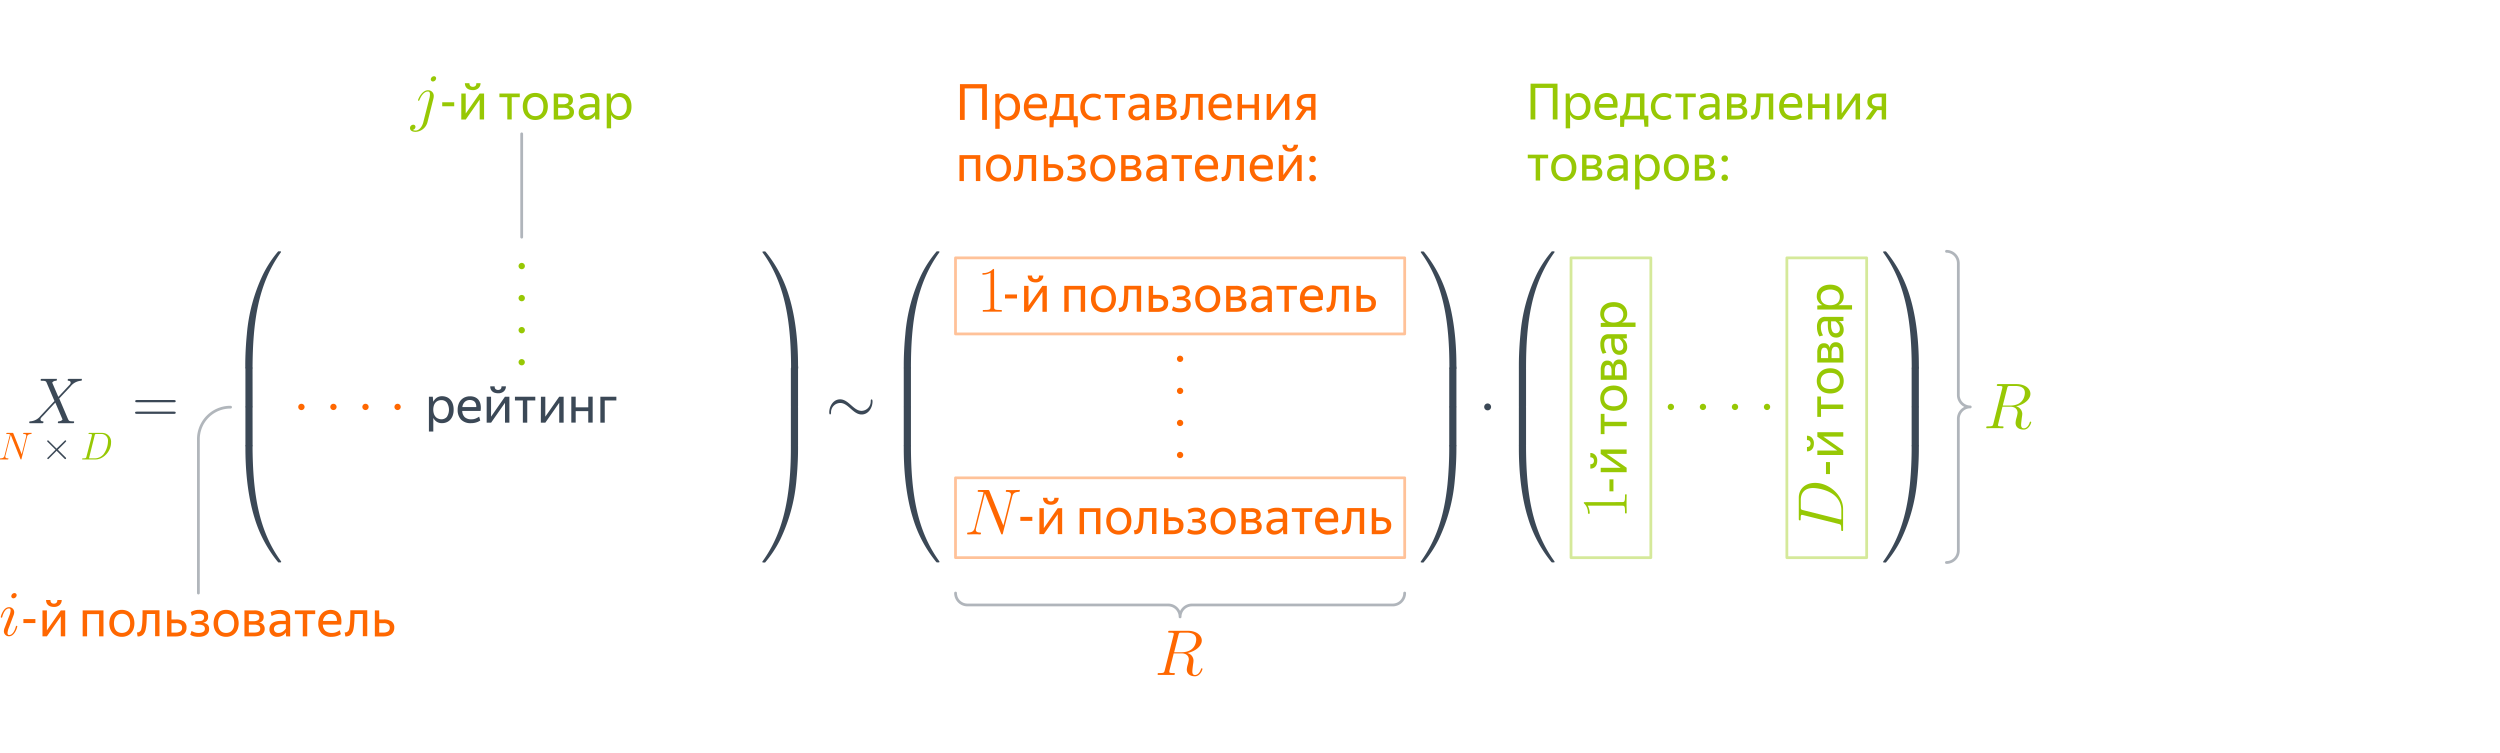 <svg xmlns="http://www.w3.org/2000/svg" viewBox="0 0 900 271.25"><defs><style>.cls-5,.cls-6,.cls-7,.cls-9{fill:none}.cls-2{fill:#ff6700}.cls-3{fill:#97c804}.cls-4{fill:#3b4856}.cls-5{stroke:#ff6700}.cls-5,.cls-6,.cls-7,.cls-9{stroke-linecap:round;stroke-linejoin:round}.cls-5,.cls-6{opacity:.4}.cls-6{stroke:#97c804}.cls-7,.cls-9{stroke:#3b4856}.cls-7{opacity:.4}</style></defs><g id="!;>9_2" data-name="!;>9 2"><g id="Decomp3_888ac5c12c"><path d="M0 0h900v271.25H0z" style="fill:none"/><path d="M8.42 222.87h4.32v1.44H8.42ZM15.29 219.74h1.59v7.18l5-7.18h1.6v9.34h-1.6v-7.17l-5 7.17h-1.59Zm4.12-1.25a3.7 3.7 0 0 1-1.25-.19 2.4 2.4 0 0 1-.88-.52 2.1 2.1 0 0 1-.52-.77 2.6 2.6 0 0 1-.17-1h1.58a1.3 1.3 0 0 0 .33 1 1.33 1.33 0 0 0 .91.3 1.25 1.25 0 0 0 .9-.3 1.3 1.3 0 0 0 .33-1h1.58a2.38 2.38 0 0 1-.69 1.73 2.82 2.82 0 0 1-2.12.75M35.67 221.09h-4.32v8h-1.59v-9.34h7.49v9.34h-1.58ZM43.86 229.26a4.8 4.8 0 0 1-1.79-.33 4 4 0 0 1-1.43-.94 4.5 4.5 0 0 1-.94-1.52 6.44 6.44 0 0 1 0-4.13 4.2 4.2 0 0 1 .94-1.52 4 4 0 0 1 1.43-.94 5 5 0 0 1 3.59 0 4 4 0 0 1 1.43.94 4.2 4.2 0 0 1 .95 1.52 6.27 6.27 0 0 1 0 4.13 4.5 4.5 0 0 1-.95 1.52 4 4 0 0 1-1.43.94 4.8 4.8 0 0 1-1.8.33m0-1.41a3.4 3.4 0 0 0 1.17-.2A2.3 2.3 0 0 0 46 227a3 3 0 0 0 .62-1.07 4.7 4.7 0 0 0 .22-1.53 4.8 4.8 0 0 0-.22-1.54 3 3 0 0 0-.62-1.06 2.26 2.26 0 0 0-.92-.63 3.2 3.2 0 0 0-1.17-.21 3.1 3.1 0 0 0-1.16.21 2.34 2.34 0 0 0-.9.63 3 3 0 0 0-.61 1.07 5 5 0 0 0-.21 1.54 5 5 0 0 0 .21 1.53 3 3 0 0 0 .56 1.06 2.36 2.36 0 0 0 .9.64 3.3 3.3 0 0 0 1.16.21M52.41 226.67a3.64 3.64 0 0 1-1 1.88 2.6 2.6 0 0 1-1.88.56l-.24-1.44a1.49 1.49 0 0 0 1.6-1.33 13 13 0 0 0 .35-2.64c.06-1.06.08-2.38.08-4h6.09v9.34h-1.57v-8h-3c0 1.18-.05 2.24-.1 3.16a14 14 0 0 1-.33 2.47M60.15 219.74h1.58V223h1.64a4.76 4.76 0 0 1 2.78.71 2.55 2.55 0 0 1 1 2.26 3.25 3.25 0 0 1-.29 1.41 2.54 2.54 0 0 1-.81 1 3.6 3.6 0 0 1-1.24.56 6.5 6.5 0 0 1-1.57.18h-3.09Zm1.58 4.6v3.39h1.51a3.2 3.2 0 0 0 1.67-.39 1.41 1.41 0 0 0 .64-1.29 1.48 1.48 0 0 0-.58-1.31 2.8 2.8 0 0 0-1.6-.4ZM71.49 229.26a6.8 6.8 0 0 1-1.8-.22 3.9 3.9 0 0 1-1.21-.55l.49-1.36a5.4 5.4 0 0 0 1.08.51 4.3 4.3 0 0 0 1.4.21 4.3 4.3 0 0 0 .9-.08 2.5 2.5 0 0 0 .73-.25 1.4 1.4 0 0 0 .49-.45 1.3 1.3 0 0 0 .18-.7 1.21 1.21 0 0 0-.53-1.13 3.1 3.1 0 0 0-1.66-.34h-1.24v-1.28h1.29q1.86 0 1.86-1.38a1.09 1.09 0 0 0-.57-1 2 2 0 0 0-.6-.22 4 4 0 0 0-.72-.06 4.3 4.3 0 0 0-1.4.21 6.4 6.4 0 0 0-1.12.53l-.38-1.32a5.2 5.2 0 0 1 1.2-.56 5.1 5.1 0 0 1 1.75-.27 4 4 0 0 1 2.47.65 2.24 2.24 0 0 1 .82 1.88 2 2 0 0 1-.5 1.45 2.5 2.5 0 0 1-1.37.69c1.49.18 2.23.89 2.23 2.14a2.66 2.66 0 0 1-.28 1.34 2.5 2.5 0 0 1-.85.9 3.6 3.6 0 0 1-1.21.5 6 6 0 0 1-1.45.16M81.39 229.26a4.8 4.8 0 0 1-1.79-.33 4 4 0 0 1-1.43-.94 4.5 4.5 0 0 1-.94-1.52 6.44 6.44 0 0 1 0-4.13 4.2 4.2 0 0 1 .94-1.52 4 4 0 0 1 1.43-.94 4.8 4.8 0 0 1 1.79-.33 4.9 4.9 0 0 1 1.8.33 4 4 0 0 1 1.43.94 4.2 4.2 0 0 1 .95 1.52 6.27 6.27 0 0 1 0 4.13 4.5 4.5 0 0 1-.95 1.52 4 4 0 0 1-1.43.94 4.9 4.9 0 0 1-1.8.33m0-1.41a3.4 3.4 0 0 0 1.17-.2 2.36 2.36 0 0 0 .92-.64 3.2 3.2 0 0 0 .62-1.07 4.7 4.7 0 0 0 .22-1.53 4.8 4.8 0 0 0-.22-1.54 3.2 3.2 0 0 0-.62-1.07 2.3 2.3 0 0 0-.92-.63 3.2 3.2 0 0 0-1.17-.21 3.1 3.1 0 0 0-1.16.21 2.34 2.34 0 0 0-.9.63 3 3 0 0 0-.61 1.07 5 5 0 0 0-.21 1.54 5 5 0 0 0 .21 1.53 3 3 0 0 0 .61 1.07 2.36 2.36 0 0 0 .9.64 3.3 3.3 0 0 0 1.16.2M88 219.74h3.49a4.6 4.6 0 0 1 2.56.58 2.06 2.06 0 0 1 .86 1.83 2 2 0 0 1-.41 1.32 2.3 2.3 0 0 1-1.21.71 2.08 2.08 0 0 1 2 2.22 2.5 2.5 0 0 1-.29 1.23 2.44 2.44 0 0 1-.79.84 3.5 3.5 0 0 1-1.22.46 7.4 7.4 0 0 1-1.54.15H88Zm1.58 1.35v2.53h1.77a2.74 2.74 0 0 0 1.44-.32 1 1 0 0 0 .55-.94 1 1 0 0 0-.48-1 2.8 2.8 0 0 0-1.39-.27Zm0 3.79v2.85h1.86a5 5 0 0 0 .9-.07 2.1 2.1 0 0 0 .71-.22 1.3 1.3 0 0 0 .46-.43 1.35 1.35 0 0 0 .16-.67 1.21 1.21 0 0 0-.55-1.13 3.37 3.37 0 0 0-1.68-.33ZM103 227.53a5 5 0 0 1-.48.62 3 3 0 0 1-.66.56 3.8 3.8 0 0 1-.89.39 3.6 3.6 0 0 1-1.12.16 2.9 2.9 0 0 1-2-.71 2.65 2.65 0 0 1-.85-2.05q0-3 4.5-3h1.37v-.7a1.7 1.7 0 0 0-.51-1.39 2.77 2.77 0 0 0-1.7-.41 5.3 5.3 0 0 0-1.63.23 7 7 0 0 0-1.24.54l-.37-1.31a6.3 6.3 0 0 1 1.35-.59 6.6 6.6 0 0 1 2-.28 4.42 4.42 0 0 1 2.75.74 2.71 2.71 0 0 1 .94 2.27v6.51h-1.45c0-.17-.06-.41-.09-.71s0-.58 0-.8Zm-2.81.32a3 3 0 0 0 .93-.14 3 3 0 0 0 .75-.38 4.3 4.3 0 0 0 .6-.5 5 5 0 0 0 .44-.55v-1.56h-1.22a4.6 4.6 0 0 0-2.38.45 1.39 1.39 0 0 0-.68 1.25 1.46 1.46 0 0 0 .37 1 1.6 1.6 0 0 0 1.14.43ZM110.6 221.09v8H109v-8h-2.85v-1.35h7.33v1.35ZM122.71 228.29a4 4 0 0 1-.49.31 7 7 0 0 1-.71.31 6.5 6.5 0 0 1-1 .25 7 7 0 0 1-1.18.1 4.74 4.74 0 0 1-3.53-1.26 5 5 0 0 1-1.22-3.58 5.9 5.9 0 0 1 .33-2 4.3 4.3 0 0 1 .93-1.52 4 4 0 0 1 1.41-1 4.7 4.7 0 0 1 1.77-.34 4.5 4.5 0 0 1 1.79.35 3.23 3.23 0 0 1 1.3 1 3.86 3.86 0 0 1 .7 1.65 6.5 6.5 0 0 1 0 2.29h-6.58a3.17 3.17 0 0 0 .91 2.26 3.44 3.44 0 0 0 2.34.74 4 4 0 0 0 1.68-.31 7.5 7.5 0 0 0 1.15-.64ZM119 221a2.64 2.64 0 0 0-1.78.63 3 3 0 0 0-.94 1.91h5a3.1 3.1 0 0 0-.12-1.13 2.1 2.1 0 0 0-.47-.79 2 2 0 0 0-.75-.47 3 3 0 0 0-.94-.15M127.2 226.67a3.65 3.65 0 0 1-1 1.88 2.57 2.57 0 0 1-1.88.56l-.23-1.44a1.49 1.49 0 0 0 1.6-1.33 13 13 0 0 0 .35-2.64c.06-1.06.08-2.38.08-4h6.09v9.34h-1.59v-8h-3c0 1.18 0 2.24-.1 3.16a15 15 0 0 1-.32 2.47M134.94 219.74h1.58V223h1.64a4.76 4.76 0 0 1 2.78.71 2.57 2.57 0 0 1 1 2.26 3.25 3.25 0 0 1-.29 1.41 2.54 2.54 0 0 1-.81 1 3.6 3.6 0 0 1-1.24.56 6.5 6.5 0 0 1-1.57.18h-3.09Zm1.58 4.6v3.39H138a3.2 3.2 0 0 0 1.67-.39 1.41 1.41 0 0 0 .64-1.29 1.48 1.48 0 0 0-.58-1.31 2.8 2.8 0 0 0-1.6-.4Z" class="cls-2"/><g id="page1"><path id="g0-105" d="M6.23 225.51a.21.21 0 0 0-.23-.21c-.21 0-.24.07-.35.46-.61 2.13-1.57 2.85-2.34 2.85-.28 0-.6-.07-.6-.77a6.6 6.6 0 0 1 .53-2l1.64-4.34a3.1 3.1 0 0 0 .23-1.05 1.8 1.8 0 0 0-1.84-1.87c-2.15 0-3 3.38-3 3.57a.25.25 0 0 0 .26.21c.21 0 .23-.09.33-.42.56-2 1.45-2.9 2.36-2.9.21 0 .6 0 .6.78a6.3 6.3 0 0 1-.49 1.89L1.68 226a3.3 3.3 0 0 0-.28 1.17 1.8 1.8 0 0 0 1.84 1.89c2.15.02 2.99-3.39 2.99-3.55M6 214.27a.78.78 0 0 0-.79-.77 1.21 1.21 0 0 0-1.14 1.13.75.75 0 0 0 .77.77A1.23 1.23 0 0 0 6 214.27" class="cls-2"/></g><path d="M159.2 36.81h4.32v1.44h-4.32ZM166.07 33.68h1.59v7.18l5-7.18h1.61V43h-1.59v-7.14l-5 7.16h-1.62Zm4.13-1.24a3.9 3.9 0 0 1-1.25-.19 2.6 2.6 0 0 1-.89-.52 2.2 2.2 0 0 1-.52-.78 2.7 2.7 0 0 1-.17-1H169a1.3 1.3 0 0 0 .34 1 1.48 1.48 0 0 0 1.81 0 1.32 1.32 0 0 0 .32-1H173a2.42 2.42 0 0 1-.69 1.74 2.85 2.85 0 0 1-2.11.75M184.22 35v8h-1.59v-8h-2.84v-1.32h7.33V35ZM192.7 43.2a5 5 0 0 1-1.79-.32 4 4 0 0 1-1.43-1 4.4 4.4 0 0 1-.94-1.52 6.44 6.44 0 0 1 0-4.13 4.3 4.3 0 0 1 .94-1.52 4.1 4.1 0 0 1 1.43-.94 5 5 0 0 1 1.79-.32 5.1 5.1 0 0 1 1.8.32 4.1 4.1 0 0 1 1.43.94 4.3 4.3 0 0 1 .95 1.52 6.27 6.27 0 0 1 0 4.13 4.4 4.4 0 0 1-.95 1.52 4 4 0 0 1-1.43 1 5.1 5.1 0 0 1-1.8.32m0-1.4a3.2 3.2 0 0 0 1.17-.21 2.44 2.44 0 0 0 .92-.63 3 3 0 0 0 .62-1.08 5.43 5.43 0 0 0 0-3.06 3.1 3.1 0 0 0-.62-1.08 2.44 2.44 0 0 0-.92-.63 3.2 3.2 0 0 0-1.17-.21 3.1 3.1 0 0 0-1.16.21 2.45 2.45 0 0 0-.9.63 3.05 3.05 0 0 0-.61 1.08 5.7 5.7 0 0 0 0 3.06 3 3 0 0 0 .61 1.08 2.45 2.45 0 0 0 .9.63 3.1 3.1 0 0 0 1.16.21M199.34 33.68h3.49a4.7 4.7 0 0 1 2.56.58 2.06 2.06 0 0 1 .86 1.83 2 2 0 0 1-.41 1.32 2.3 2.3 0 0 1-1.21.72 2.07 2.07 0 0 1 2 2.21 2.5 2.5 0 0 1-.29 1.23 2.44 2.44 0 0 1-.79.84 3.5 3.5 0 0 1-1.22.47 8 8 0 0 1-1.54.14h-3.45Zm1.58 1.32v2.54h1.77a2.74 2.74 0 0 0 1.44-.33 1 1 0 0 0 .55-.93 1.06 1.06 0 0 0-.48-1 2.9 2.9 0 0 0-1.39-.27Zm0 3.8v2.84h1.86a6 6 0 0 0 .9-.06 2.1 2.1 0 0 0 .71-.23 1.2 1.2 0 0 0 .46-.43 1.34 1.34 0 0 0 .16-.66 1.23 1.23 0 0 0-.55-1.14 3.5 3.5 0 0 0-1.68-.32ZM214.26 41.47a4.3 4.3 0 0 1-.48.62 3 3 0 0 1-.66.56 3.8 3.8 0 0 1-.89.4 4 4 0 0 1-1.12.15 2.84 2.84 0 0 1-2-.71 2.6 2.6 0 0 1-.78-2q0-3 4.5-3h1.37v-.79a1.68 1.68 0 0 0-.51-1.38 2.7 2.7 0 0 0-1.7-.42 5 5 0 0 0-1.63.24 5.7 5.7 0 0 0-1.24.54l-.37-1.32a6.56 6.56 0 0 1 3.34-.86 4.42 4.42 0 0 1 2.75.74 2.7 2.7 0 0 1 .94 2.27v6.51h-1.45c0-.17-.06-.4-.09-.71s0-.57 0-.8Zm-2.81.33a2.8 2.8 0 0 0 .93-.15 2.7 2.7 0 0 0 .75-.38 3.7 3.7 0 0 0 .6-.5 4 4 0 0 0 .44-.54v-1.56H213a4.6 4.6 0 0 0-2.38.44 1.4 1.4 0 0 0-.68 1.26 1.45 1.45 0 0 0 .37 1 1.57 1.57 0 0 0 1.14.43M223.12 43.2a3.44 3.44 0 0 1-1.87-.5 3.66 3.66 0 0 1-1.25-1.39v4.9h-1.58V33.68h1.4l.15 1.84a3.85 3.85 0 0 1 1.26-1.47 3.3 3.3 0 0 1 2-.55 4.1 4.1 0 0 1 1.55.3 3.6 3.6 0 0 1 1.32.9 4.2 4.2 0 0 1 .9 1.51 6.2 6.2 0 0 1 .33 2.13 6 6 0 0 1-.34 2.15A4.4 4.4 0 0 1 226 42a3.6 3.6 0 0 1-1.33.89 4.2 4.2 0 0 1-1.55.31m-.24-1.4a2.57 2.57 0 0 0 2-.86 3.78 3.78 0 0 0 .76-2.59 3.8 3.8 0 0 0-.76-2.57 2.56 2.56 0 0 0-2-.88 3 3 0 0 0-1.14.22 2.5 2.5 0 0 0-.92.64 3 3 0 0 0-.61 1.08 4.6 4.6 0 0 0-.23 1.51 4.7 4.7 0 0 0 .23 1.52 3.1 3.1 0 0 0 .61 1.08 2.36 2.36 0 0 0 .92.64 3 3 0 0 0 1.14.21" class="cls-3"/><g id="page1-2" data-name="page1"><path id="g0-106" d="M156.06 35.38a3.4 3.4 0 0 0 .09-.79 2 2 0 0 0-2.05-2.1c-2.36 0-3.62 3.41-3.62 3.57a.21.21 0 0 0 .23.21c.19 0 .21-.09.33-.33.93-2.26 2.1-3 3-3 .49 0 .74.26.74 1.08a4.6 4.6 0 0 1-.16 1.21L152.39 44c-.44 1.73-1.54 3-2.82 3a2.3 2.3 0 0 1-1-.23 1.19 1.19 0 0 0 1-1.12.75.75 0 0 0-.79-.75 1.19 1.19 0 0 0-1.17 1.21c0 1 1 1.36 2 1.36a4.65 4.65 0 0 0 4.28-3.47Zm.95-7.17a.75.75 0 0 0-.77-.77 1.23 1.23 0 0 0-1.16 1.12.79.79 0 0 0 .79.78 1.21 1.21 0 0 0 1.13-1.13Z" class="cls-3"/></g><path id="g0-24" d="M314.11 144.53c0-.51-.14-.75-.33-.75s-.3.17-.32.61a3.39 3.39 0 0 1-3.27 3.52c-1.47 0-2.6-1-3.74-2s-2.4-2.15-4-2.15c-2.55 0-3.92 2.57-3.92 4.69 0 .75.3.75.32.75.26 0 .33-.47.33-.54a3.35 3.35 0 0 1 3.27-3.59c1.47 0 2.59 1 3.73 2s2.41 2.15 4 2.15c2.55 0 3.93-2.57 3.93-4.69" class="cls-4"/><path id="g0-48" d="M327.28 132.71c.52 0 .66 0 .66-.32 0-16.37 1.94-30 10.11-41.38.16-.21.16-.25.16-.3 0-.23-.16-.23-.54-.23h-.46a40.6 40.6 0 0 0-5.42 8.18 61.7 61.7 0 0 0-5.88 21.73c-.07.73-.56 5.58-.56 11.12v.91c0 .25.16.25.65.25Z" class="cls-4"/><path id="g0-66" d="M327.94 132.88c0-.61 0-.63-.66-.63H326c-.63 0-.65 0-.65.63v13.21c0 .61 0 .63.65.63h1.28c.63 0 .66 0 .66-.63Z" class="cls-4"/><path id="g0-66-2" d="M327.94 146.89c0-.61 0-.63-.66-.63H326c-.63 0-.65 0-.65.63v13.21c0 .61 0 .63.65.63h1.28c.63 0 .66 0 .66-.63Z" class="cls-4" data-name="g0-66"/><path id="g0-64" d="M326 160.27c-.49 0-.63 0-.65.25v.91c0 14.27 2.54 22.63 3.27 25a45.8 45.8 0 0 0 8.07 15.45 3 3 0 0 0 .54.59s.07 0 .44 0 .54 0 .54-.23c0-.05 0-.09-.14-.3-7.77-10.79-10.11-23.77-10.13-41.38 0-.32-.14-.32-.66-.32Z" class="cls-4"/><path id="g0-49" d="M524.31 131.55c0-14.27-2.54-22.63-3.27-25A45.8 45.8 0 0 0 513 91.11a3 3 0 0 0-.54-.59s-.07 0-.44 0-.54 0-.54.23c0 .05 0 .09.3.51 8.13 11.35 10 25.36 10 41.17 0 .32.14.32.66.32h1.28c.49 0 .63 0 .65-.25Z" class="cls-4"/><path id="g0-67" d="M524.31 132.88c0-.61 0-.63-.65-.63h-1.28c-.64 0-.66 0-.66.63v13.21c0 .61 0 .63.66.63h1.28c.63 0 .65 0 .65-.63Z" class="cls-4"/><path id="g0-67-2" d="M524.31 146.89c0-.61 0-.63-.65-.63h-1.28c-.64 0-.66 0-.66.63v13.21c0 .61 0 .63.66.63h1.28c.63 0 .65 0 .65-.63Z" class="cls-4" data-name="g0-67"/><path id="g0-65" d="M524.31 160.52c0-.25-.16-.25-.65-.25h-1.28c-.52 0-.66 0-.66.32a135 135 0 0 1-.63 13.78c-1.26 12.07-4.37 20.43-9.48 27.6-.16.21-.16.25-.16.3 0 .23.18.23.54.23h.46a40.7 40.7 0 0 0 5.42-8.17 61.8 61.8 0 0 0 5.88-21.74c.07-.73.56-5.58.56-11.12Z" class="cls-4"/><g id="page1-3" data-name="page1"><path id="g0-78" d="M364.38 178.84c.25-1 .63-1.7 2.4-1.77.07 0 .35 0 .35-.42s-.21-.26-.3-.26c-.47 0-1.66.05-2.13.05h-1.12c-.32 0-.74-.05-1.07-.05-.14 0-.42 0-.42.44 0 .24.19.24.35.24 1.4 0 1.49.58 1.49 1a2.4 2.4 0 0 1-.09.61l-2.64 10.53-5-12.42c-.17-.38-.19-.4-.71-.4h-2.84c-.47 0-.68 0-.68.44 0 .24.16.24.61.24.11 0 1.49 0 1.49.21a3 3 0 0 1-.07.3L350.91 190c-.29 1.15-.85 1.64-2.39 1.71-.11 0-.35 0-.35.44 0 .24.24.24.31.24.46 0 1.65-.05 2.12-.05h1.12c.33 0 .73.05 1 .05s.42 0 .42-.45c0-.21-.23-.23-.32-.23-.77 0-1.52-.16-1.52-1a3 3 0 0 1 .09-.58l3.15-12.49a4 4 0 0 1 .24.49l5.55 13.85c.12.28.17.42.38.42s.26-.07.35-.47Z" class="cls-2"/></g><path d="M367.32 186.07h4.32v1.44h-4.32ZM374.19 182.94h1.59v7.18l5-7.18h1.6v9.34h-1.58v-7.16l-5 7.16h-1.62Zm4.12-1.24a3.7 3.7 0 0 1-1.25-.19 2.6 2.6 0 0 1-.88-.52 2.06 2.06 0 0 1-.52-.78 2.7 2.7 0 0 1-.17-1h1.58a1.14 1.14 0 0 0 1.24 1.3 1.22 1.22 0 0 0 .9-.31 1.28 1.28 0 0 0 .33-1h1.58a2.4 2.4 0 0 1-.69 1.74 2.86 2.86 0 0 1-2.12.76M394.57 184.29h-4.32v8h-1.59v-9.34h7.49v9.34h-1.58ZM402.76 192.46a4.7 4.7 0 0 1-1.78-.32 4 4 0 0 1-1.44-.95 4.4 4.4 0 0 1-.94-1.52 5.8 5.8 0 0 1-.34-2.07 5.8 5.8 0 0 1 .34-2.06 4.4 4.4 0 0 1 .94-1.52 4 4 0 0 1 1.44-.93 4.7 4.7 0 0 1 1.78-.33 4.8 4.8 0 0 1 1.8.33 3.9 3.9 0 0 1 1.44.91 4.4 4.4 0 0 1 .95 1.52 6.27 6.27 0 0 1 0 4.13 4.4 4.4 0 0 1-.95 1.52 4 4 0 0 1-1.43.95 4.8 4.8 0 0 1-1.81.34m0-1.4a3.2 3.2 0 0 0 1.17-.21 2.4 2.4 0 0 0 .92-.63 3 3 0 0 0 .62-1.07 4.8 4.8 0 0 0 .22-1.54 4.7 4.7 0 0 0-.22-1.53 3 3 0 0 0-.62-1.07 2.3 2.3 0 0 0-.92-.64 3.2 3.2 0 0 0-1.17-.2 3 3 0 0 0-1.15.2 2.3 2.3 0 0 0-.91.64 3 3 0 0 0-.61 1.07 5 5 0 0 0-.21 1.53 5 5 0 0 0 .21 1.54 3 3 0 0 0 .61 1.07 2.4 2.4 0 0 0 .91.63 3 3 0 0 0 1.15.21M411.31 189.87a3.6 3.6 0 0 1-1 1.88 2.63 2.63 0 0 1-1.88.57l-.24-1.44a1.5 1.5 0 0 0 1.6-1.33 13.3 13.3 0 0 0 .35-2.64c.06-1.06.09-2.38.09-4h6.08v9.34h-1.58v-8h-3c0 1.19-.05 2.25-.1 3.17a13 13 0 0 1-.32 2.45M419.05 182.94h1.58v3.26h1.64a4.76 4.76 0 0 1 2.78.7 2.58 2.58 0 0 1 1 2.27 3.2 3.2 0 0 1-.29 1.4 2.6 2.6 0 0 1-.81 1 3.6 3.6 0 0 1-1.24.55 6.5 6.5 0 0 1-1.57.18h-3.09Zm1.58 4.61v3.38h1.51a3.3 3.3 0 0 0 1.67-.38 1.41 1.41 0 0 0 .64-1.29 1.46 1.46 0 0 0-.58-1.31 2.74 2.74 0 0 0-1.6-.4ZM430.39 192.46a6.4 6.4 0 0 1-1.79-.22 4.2 4.2 0 0 1-1.22-.54l.49-1.36a5.4 5.4 0 0 0 1.08.5 4 4 0 0 0 1.4.22 5 5 0 0 0 .9-.08 2.5 2.5 0 0 0 .73-.26 1.25 1.25 0 0 0 .49-.45 1.3 1.3 0 0 0 .18-.7 1.23 1.23 0 0 0-.53-1.13 3.23 3.23 0 0 0-1.66-.33h-1.24v-1.28h1.29c1.24 0 1.86-.46 1.86-1.39a1 1 0 0 0-.16-.6 1.3 1.3 0 0 0-.41-.4 1.9 1.9 0 0 0-.6-.21 4 4 0 0 0-.72-.06 4.3 4.3 0 0 0-1.4.21 7 7 0 0 0-1.12.52l-.38-1.31a5.6 5.6 0 0 1 1.2-.57 5.4 5.4 0 0 1 1.75-.26 4 4 0 0 1 2.47.65 2.24 2.24 0 0 1 .82 1.87 2 2 0 0 1-.5 1.46 2.4 2.4 0 0 1-1.37.68c1.49.18 2.23.9 2.23 2.15a2.5 2.5 0 0 1-1.16 2.24 3.6 3.6 0 0 1-1.21.5 6.6 6.6 0 0 1-1.42.15M440.29 192.46a4.7 4.7 0 0 1-1.78-.32 4 4 0 0 1-1.44-.95 4.4 4.4 0 0 1-.94-1.52 5.8 5.8 0 0 1-.34-2.07 5.8 5.8 0 0 1 .34-2.06 4.4 4.4 0 0 1 .94-1.52 4 4 0 0 1 1.44-.93 4.7 4.7 0 0 1 1.78-.33 4.8 4.8 0 0 1 1.8.33 3.9 3.9 0 0 1 1.43.93 4.4 4.4 0 0 1 1 1.52 6.27 6.27 0 0 1 0 4.13 4.4 4.4 0 0 1-1 1.52 4 4 0 0 1-1.43.95 4.8 4.8 0 0 1-1.8.32m0-1.4a3.2 3.2 0 0 0 1.17-.21 2.4 2.4 0 0 0 .92-.63 3 3 0 0 0 .62-1.07 4.8 4.8 0 0 0 .22-1.54 4.7 4.7 0 0 0-.22-1.53 3 3 0 0 0-.62-1.07 2.3 2.3 0 0 0-.92-.64 3.2 3.2 0 0 0-1.17-.2 3.1 3.1 0 0 0-1.16.2 2.36 2.36 0 0 0-.9.64 3 3 0 0 0-.61 1.07 5 5 0 0 0-.21 1.53 5 5 0 0 0 .21 1.54 3 3 0 0 0 .61 1.07 2.45 2.45 0 0 0 .9.63 3.1 3.1 0 0 0 1.16.21M446.93 182.94h3.49a4.6 4.6 0 0 1 2.56.59 2.06 2.06 0 0 1 .86 1.82 2 2 0 0 1-.41 1.33 2.37 2.37 0 0 1-1.21.71 2.07 2.07 0 0 1 2 2.21 2.5 2.5 0 0 1-.29 1.23 2.3 2.3 0 0 1-.79.84 3.5 3.5 0 0 1-1.22.47 7.4 7.4 0 0 1-1.54.14h-3.45Zm1.58 1.35v2.54h1.77a2.9 2.9 0 0 0 1.45-.32 1 1 0 0 0 .54-.94 1.06 1.06 0 0 0-.48-1 2.9 2.9 0 0 0-1.39-.27Zm0 3.8v2.84h1.86a6 6 0 0 0 .91-.06 2.3 2.3 0 0 0 .7-.22 1.2 1.2 0 0 0 .46-.44 1.34 1.34 0 0 0 .16-.66 1.21 1.21 0 0 0-.55-1.14 3.5 3.5 0 0 0-1.68-.32ZM461.85 190.74a5 5 0 0 1-.48.62 2.8 2.8 0 0 1-.66.55 3.4 3.4 0 0 1-.89.4 4 4 0 0 1-1.12.15 2.84 2.84 0 0 1-2-.71 2.6 2.6 0 0 1-.78-2q0-3 4.5-3h1.37V186a1.7 1.7 0 0 0-.51-1.39 2.7 2.7 0 0 0-1.7-.41 5 5 0 0 0-1.63.23 7 7 0 0 0-1.24.54l-.37-1.31a5.9 5.9 0 0 1 1.35-.59 6.3 6.3 0 0 1 2-.28 4.42 4.42 0 0 1 2.75.74 2.7 2.7 0 0 1 .94 2.27v6.51H462c0-.16-.05-.4-.08-.71s0-.57 0-.8Zm-2.81.32a3 3 0 0 0 .93-.14 3.6 3.6 0 0 0 .76-.38 4.3 4.3 0 0 0 .59-.51 4 4 0 0 0 .44-.54v-1.56h-1.22a4.7 4.7 0 0 0-2.38.44 1.41 1.41 0 0 0-.68 1.26 1.43 1.43 0 0 0 .37 1 1.57 1.57 0 0 0 1.15.43ZM469.5 184.29v8h-1.58v-8h-2.85v-1.35h7.33v1.35ZM481.61 191.5a4 4 0 0 1-.49.3 7 7 0 0 1-.71.32 6.5 6.5 0 0 1-1 .25 7 7 0 0 1-1.18.09 4.74 4.74 0 0 1-3.58-1.27 5 5 0 0 1-1.22-3.59 5.9 5.9 0 0 1 .33-2 4.2 4.2 0 0 1 .93-1.52 4.1 4.1 0 0 1 1.41-1 4.7 4.7 0 0 1 1.77-.33 4.6 4.6 0 0 1 1.79.34 3.26 3.26 0 0 1 1.3 1 3.76 3.76 0 0 1 .7 1.65 6.5 6.5 0 0 1 0 2.28h-6.58a3.17 3.17 0 0 0 .91 2.26 3.4 3.4 0 0 0 2.34.75 4 4 0 0 0 1.68-.32 8.5 8.5 0 0 0 1.15-.63Zm-3.72-7.33a2.64 2.64 0 0 0-1.78.63 3 3 0 0 0-.94 1.9h5a3 3 0 0 0-.12-1.12 2.1 2.1 0 0 0-.47-.79 1.9 1.9 0 0 0-.75-.47 3 3 0 0 0-.94-.15M486.1 189.87a3.6 3.6 0 0 1-1 1.88 2.64 2.64 0 0 1-1.89.57l-.23-1.44a1.5 1.5 0 0 0 1.6-1.33 13.3 13.3 0 0 0 .35-2.64c.06-1.06.08-2.38.08-4h6.09v9.34h-1.59v-8h-3c0 1.19 0 2.25-.1 3.17a14 14 0 0 1-.31 2.45M493.84 182.94h1.58v3.26h1.64a4.76 4.76 0 0 1 2.78.7 2.58 2.58 0 0 1 1 2.27 3.2 3.2 0 0 1-.29 1.4 2.6 2.6 0 0 1-.81 1 3.6 3.6 0 0 1-1.24.55 6.5 6.5 0 0 1-1.57.18h-3.09Zm1.58 4.61v3.38h1.51a3.3 3.3 0 0 0 1.67-.38 1.41 1.41 0 0 0 .64-1.29 1.48 1.48 0 0 0-.58-1.31 2.74 2.74 0 0 0-1.6-.4Z" class="cls-2"/><path id="g1-1" d="M536.79 146.49a1.24 1.24 0 1 0-1.24 1.24 1.25 1.25 0 0 0 1.24-1.24" class="cls-4"/><g id="page1-4" data-name="page1"><path id="g0-82" d="M722.55 139.86c.21-.86.3-.91 1.21-.91h1.68c2 0 3.51.61 3.51 2.43 0 1.19-.61 4.62-5.3 4.62H721Zm3.24 6.42c2.9-.63 5.16-2.5 5.16-4.51 0-1.82-1.84-3.5-5.09-3.5h-6.32c-.47 0-.68 0-.68.45 0 .23.16.23.61.23 1.4 0 1.4.19 1.4.44a1.9 1.9 0 0 1-.1.54l-3.15 12.56c-.21.82-.25 1-1.87 1-.53 0-.7 0-.7.45 0 .23.26.23.33.23.42 0 .91-.05 1.36-.05h2.75c.42 0 .91.05 1.33.05.19 0 .44 0 .44-.44 0-.24-.21-.24-.56-.24-1.42 0-1.42-.18-1.42-.42a1.5 1.5 0 0 1 .05-.37l1.56-6.28h2.8c2.22 0 2.64 1.4 2.64 2.17a11 11 0 0 1-.4 1.87 7.5 7.5 0 0 0-.32 1.77c0 1.66 1.35 2.43 2.92 2.43 1.89 0 2.7-2.31 2.7-2.64a.22.22 0 0 0-.25-.23c-.19 0-.24.14-.28.32-.56 1.66-1.52 2.08-2.1 2.08s-1-.25-1-1.31c0-.56.28-2.68.3-2.8a7 7 0 0 0 .12-1.14 2.88 2.88 0 0 0-2.23-2.66" class="cls-3"/></g><g id="page1-5" data-name="page1"><path id="g0-58" d="M424.82 130.31a1.13 1.13 0 1 0-1.12-1.14 1.13 1.13 0 0 0 1.12 1.14" class="cls-2"/><path id="g0-58-2" d="M424.82 141.85a1.13 1.13 0 1 0-1.12-1.14 1.13 1.13 0 0 0 1.12 1.14" class="cls-2" data-name="g0-58"/><path id="g0-58-3" d="M424.82 153.39a1.13 1.13 0 1 0-1.12-1.14 1.13 1.13 0 0 0 1.12 1.14" class="cls-2" data-name="g0-58"/><path id="g0-58-4" d="M424.82 164.93a1.13 1.13 0 1 0-1.12-1.14 1.13 1.13 0 0 0 1.12 1.14" class="cls-2" data-name="g0-58"/></g><path d="M343.98 92.83h161.71v27.38H343.98zM343.98 172.02h161.71v28.73H343.98z" class="cls-5"/><path id="g0-48-2" d="M548.73 132.71c.51 0 .65 0 .65-.32 0-16.37 1.94-30 10.11-41.38.16-.21.16-.25.16-.3 0-.23-.16-.23-.53-.23h-.47a41 41 0 0 0-5.42 8.18 61.7 61.7 0 0 0-5.88 21.73c-.07.73-.56 5.58-.56 11.12v.91c0 .25.16.25.65.25Z" class="cls-4" data-name="g0-48"/><path id="g0-66-3" d="M549.38 132.88c0-.61 0-.63-.65-.63h-1.29c-.63 0-.65 0-.65.63v13.21c0 .61 0 .63.65.63h1.29c.63 0 .65 0 .65-.63Z" class="cls-4" data-name="g0-66"/><path id="g0-66-4" d="M549.38 146.89c0-.61 0-.63-.65-.63h-1.29c-.63 0-.65 0-.65.63v13.21c0 .61 0 .63.65.63h1.29c.63 0 .65 0 .65-.63Z" class="cls-4" data-name="g0-66"/><path id="g0-64-2" d="M547.44 160.27c-.49 0-.63 0-.65.25v.91c0 14.27 2.54 22.63 3.27 25a45.9 45.9 0 0 0 8.08 15.45 3.2 3.2 0 0 0 .53.59h.45c.38 0 .53 0 .53-.23 0-.05 0-.09-.14-.3-7.77-10.79-10.11-23.77-10.13-41.38 0-.32-.14-.32-.65-.32Z" class="cls-4" data-name="g0-64"/><path id="g0-49-2" d="M690.79 131.55c0-14.27-2.55-22.63-3.27-25a46 46 0 0 0-8.08-15.45c-.35-.42-.44-.54-.54-.59s-.07 0-.44 0-.54 0-.54.23c0 .05 0 .09.3.51 8.13 11.35 9.95 25.36 10 41.17 0 .32.14.32.66.32h1.28c.49 0 .63 0 .66-.25Z" class="cls-4" data-name="g0-49"/><path id="g0-67-3" d="M690.79 132.88c0-.61 0-.63-.66-.63h-1.28c-.63 0-.66 0-.66.63v13.21c0 .61 0 .63.66.63h1.28c.63 0 .66 0 .66-.63Z" class="cls-4" data-name="g0-67"/><path id="g0-67-4" d="M690.79 146.89c0-.61 0-.63-.66-.63h-1.28c-.63 0-.66 0-.66.63v13.21c0 .61 0 .63.66.63h1.28c.63 0 .66 0 .66-.63Z" class="cls-4" data-name="g0-67"/><path id="g0-65-2" d="M690.79 160.52c0-.25-.17-.25-.66-.25h-1.28c-.52 0-.66 0-.66.32a135 135 0 0 1-.63 13.78c-1.26 12.07-4.36 20.43-9.48 27.6-.16.21-.16.25-.16.3 0 .23.19.23.54.23h.47a41.4 41.4 0 0 0 5.41-8.17 62 62 0 0 0 5.89-21.74c.07-.73.56-5.58.56-11.12Z" class="cls-4" data-name="g0-65"/><path d="M579.4 176.87v-4.32h1.44v4.32ZM575 165.88a3.7 3.7 0 0 1-.19 1.25 2.4 2.4 0 0 1-.52.88 2.1 2.1 0 0 1-.77.52 2.6 2.6 0 0 1-1 .17v-1.58a1.3 1.3 0 0 0 1-.33 1.33 1.33 0 0 0 .3-.91 1.25 1.25 0 0 0-.3-.9 1.3 1.3 0 0 0-1-.33v-1.58a2.38 2.38 0 0 1 1.73.69 2.82 2.82 0 0 1 .75 2.12m1.25 4.12v-1.59h7.18l-7.18-5v-1.6h9.34v1.58h-7.17l7.17 5V170ZM577.62 151.85h8v1.59h-8v2.84h-1.35V149h1.35ZM585.79 143.38a4.8 4.8 0 0 1-.33 1.78 4 4 0 0 1-.94 1.43 4.4 4.4 0 0 1-1.52.95 6.44 6.44 0 0 1-4.13 0 4.2 4.2 0 0 1-1.52-.95 4.1 4.1 0 0 1-.94-1.43 5.17 5.17 0 0 1 0-3.58 4.1 4.1 0 0 1 .94-1.43 4.25 4.25 0 0 1 1.52-1 6.27 6.27 0 0 1 4.13 0 4.4 4.4 0 0 1 1.52 1 4 4 0 0 1 .94 1.43 4.8 4.8 0 0 1 .33 1.8m-1.41 0a3.2 3.2 0 0 0-.2-1.17 2.4 2.4 0 0 0-.64-.93 3 3 0 0 0-1.07-.61 4.7 4.7 0 0 0-1.53-.23 4.8 4.8 0 0 0-1.54.23 3 3 0 0 0-1.07.61 2.5 2.5 0 0 0-.63.93 3.2 3.2 0 0 0-.21 1.17 3.1 3.1 0 0 0 .21 1.15 2.5 2.5 0 0 0 .63.91 2.85 2.85 0 0 0 1.07.6 4.8 4.8 0 0 0 1.54.22 4.7 4.7 0 0 0 1.53-.22 2.85 2.85 0 0 0 1.07-.6 2.4 2.4 0 0 0 .64-.91 3 3 0 0 0 .2-1.15M576.27 136.74v-3.5a4.56 4.56 0 0 1 .58-2.55 2 2 0 0 1 1.83-.87 2 2 0 0 1 1.32.42 2.27 2.27 0 0 1 .71 1.2 2.07 2.07 0 0 1 2.22-2 2.28 2.28 0 0 1 2.07 1.08 3.5 3.5 0 0 1 .46 1.21 7.5 7.5 0 0 1 .15 1.54v3.46Zm1.35-1.59h2.53v-1.76a2.8 2.8 0 0 0-.32-1.45 1.16 1.16 0 0 0-1.94-.06 2.86 2.86 0 0 0-.27 1.38Zm3.79 0h2.85v-1.85a5 5 0 0 0-.07-.91 2 2 0 0 0-.22-.7 1.2 1.2 0 0 0-.43-.46 1.26 1.26 0 0 0-.67-.16 1.2 1.2 0 0 0-1.13.54 3.4 3.4 0 0 0-.33 1.69ZM584.06 121.81a6 6 0 0 1 .62.48 3 3 0 0 1 .56.67 4 4 0 0 1 .4.89 3.9 3.9 0 0 1 .15 1.11 2.93 2.93 0 0 1-.71 2 2.68 2.68 0 0 1-2.05.77q-3 0-3-4.5v-1.33h-.7a1.67 1.67 0 0 0-1.39.52 2.77 2.77 0 0 0-.41 1.7 5.4 5.4 0 0 0 .23 1.63 7 7 0 0 0 .54 1.23l-1.31.38a6.8 6.8 0 0 1-.59-1.35 6.7 6.7 0 0 1-.27-2 4.42 4.42 0 0 1 .73-2.75 2.71 2.71 0 0 1 2.27-.94h6.52v1.46l-.71.08h-.8Zm.32 2.81a2.8 2.8 0 0 0-.14-.93 3 3 0 0 0-.38-.75 3.9 3.9 0 0 0-1-1h-1.57v1.23a4.5 4.5 0 0 0 .45 2.37 1.4 1.4 0 0 0 1.25.69 1.46 1.46 0 0 0 1-.38 1.6 1.6 0 0 0 .39-1.23M585.79 113a3.3 3.3 0 0 1-.51 1.86 3.56 3.56 0 0 1-1.38 1.25h4.89v1.59h-12.52v-1.41l1.83-.14a3.8 3.8 0 0 1-1.46-1.26 3.33 3.33 0 0 1-.55-2 4.4 4.4 0 0 1 .29-1.56 3.7 3.7 0 0 1 .9-1.32 4.8 4.8 0 0 1 1.51-.9 7 7 0 0 1 4.29 0 4.4 4.4 0 0 1 1.51.92 3.8 3.8 0 0 1 .9 1.33 4.3 4.3 0 0 1 .3 1.64m-1.41.23a2.58 2.58 0 0 0-.85-2 3.8 3.8 0 0 0-2.59-.76 3.84 3.84 0 0 0-2.58.76 2.56 2.56 0 0 0-.87 2 2.9 2.9 0 0 0 .22 1.14 2.5 2.5 0 0 0 .64.92 3 3 0 0 0 1.07.61 5.1 5.1 0 0 0 3 0 3.1 3.1 0 0 0 1.09-.61 2.5 2.5 0 0 0 .64-.92 3 3 0 0 0 .23-1.18Z" class="cls-3"/><g id="page1-6" data-name="page1"><path id="g0-49-3" d="M570.69 180.78c-.49 0-.52 0-.52.35a4.7 4.7 0 0 1 1.5 3.59c0 .07 0 .19.05.21s.09 0 .58 0a6 6 0 0 0-.7-2.88h12.3c.82 0 1.1 0 1.1 2.06v.7h.61c0-1.12-.05-2.29-.05-3.41s0-2.29.05-3.41H585v.7c0 2-.26 2.06-1.1 2.06Z" class="cls-3" data-name="g0-49"/></g><path d="M565.57 200.76V92.83h28.73v107.93z" class="cls-6"/><path d="M657.35 170.66v-4.32h1.44v4.32ZM653 159.66a3.9 3.9 0 0 1-.19 1.25 2.45 2.45 0 0 1-.53.89 2.2 2.2 0 0 1-.77.52 2.7 2.7 0 0 1-1 .17v-1.58a1.32 1.32 0 0 0 1-.34 1.52 1.52 0 0 0 0-1.81 1.35 1.35 0 0 0-1-.32v-1.58a2.38 2.38 0 0 1 1.73.69 2.8 2.8 0 0 1 .76 2.11m1.24 4.13v-1.59h7.18l-7.18-5v-1.61h9.34v1.59h-7.18l7.16 5v1.62ZM655.57 145.64h8v1.59h-8v2.84h-1.35v-7.33h1.35ZM663.74 137.16a5 5 0 0 1-.32 1.79 4.1 4.1 0 0 1-.95 1.43 4.4 4.4 0 0 1-1.52.94 6.44 6.44 0 0 1-4.13 0 4.3 4.3 0 0 1-1.52-.94 4.1 4.1 0 0 1-.94-1.43 5 5 0 0 1-.32-1.79 5.1 5.1 0 0 1 .32-1.8 4.2 4.2 0 0 1 .94-1.43 4.3 4.3 0 0 1 1.52-1 6.27 6.27 0 0 1 4.13 0 4.4 4.4 0 0 1 1.52 1 4.2 4.2 0 0 1 .95 1.43 5.1 5.1 0 0 1 .32 1.8m-1.4 0a3.2 3.2 0 0 0-.21-1.17 2.44 2.44 0 0 0-.63-.92 3.2 3.2 0 0 0-1.08-.62 4.7 4.7 0 0 0-1.53-.22 4.8 4.8 0 0 0-1.54.22 3.2 3.2 0 0 0-1.07.62 2.44 2.44 0 0 0-.63.92 3.2 3.2 0 0 0-.21 1.17 3.1 3.1 0 0 0 .21 1.16 2.45 2.45 0 0 0 .63.9 3 3 0 0 0 1.07.61 5 5 0 0 0 1.54.21 5 5 0 0 0 1.53-.21 3.05 3.05 0 0 0 1.08-.61 2.45 2.45 0 0 0 .63-.9 3.1 3.1 0 0 0 .21-1.16M654.22 130.52V127a4.6 4.6 0 0 1 .58-2.56 2.06 2.06 0 0 1 1.83-.86 2 2 0 0 1 1.37.42 2.3 2.3 0 0 1 .71 1.21 2.08 2.08 0 0 1 2.22-2 2.5 2.5 0 0 1 1.23.29 2.44 2.44 0 0 1 .84.79 3.7 3.7 0 0 1 .47 1.22 8 8 0 0 1 .14 1.54v3.45Zm1.35-1.58h2.54v-1.77a2.74 2.74 0 0 0-.33-1.44 1 1 0 0 0-.93-.55 1 1 0 0 0-1 .48 2.9 2.9 0 0 0-.27 1.39Zm3.79 0h2.85v-1.86a6 6 0 0 0-.06-.9 2.4 2.4 0 0 0-.23-.71 1.3 1.3 0 0 0-.43-.46 1.35 1.35 0 0 0-.67-.16 1.21 1.21 0 0 0-1.13.55 3.37 3.37 0 0 0-.33 1.68ZM662 115.6a4.3 4.3 0 0 1 .62.48 3 3 0 0 1 .56.66 4.3 4.3 0 0 1 .4.89 4 4 0 0 1 .15 1.12 2.9 2.9 0 0 1-.71 2 2.65 2.65 0 0 1-2 .78q-3 0-3-4.5v-1.37h-.7a1.66 1.66 0 0 0-1.38.51 2.72 2.72 0 0 0-.42 1.7 5 5 0 0 0 .24 1.63 5.7 5.7 0 0 0 .54 1.24l-1.32.37a6 6 0 0 1-.58-1.35 6.3 6.3 0 0 1-.28-2 4.35 4.35 0 0 1 .74-2.75 2.68 2.68 0 0 1 2.26-.94h6.52v1.45l-.71.09h-.8Zm.33 2.81a2.8 2.8 0 0 0-.15-.93 3 3 0 0 0-.38-.75 3.7 3.7 0 0 0-.5-.6 4 4 0 0 0-.54-.44h-1.56v1.22a4.6 4.6 0 0 0 .45 2.38 1.39 1.39 0 0 0 1.25.68 1.46 1.46 0 0 0 1-.37 1.6 1.6 0 0 0 .44-1.19ZM663.74 106.74a3.33 3.33 0 0 1-.51 1.87 3.56 3.56 0 0 1-1.38 1.25h4.89v1.58h-12.52V110l1.83-.15a3.8 3.8 0 0 1-1.46-1.26 3.3 3.3 0 0 1-.55-2 4.3 4.3 0 0 1 .29-1.55 3.7 3.7 0 0 1 .9-1.32 4.4 4.4 0 0 1 1.52-.9 6.2 6.2 0 0 1 2.13-.33 6.1 6.1 0 0 1 2.15.34 4.4 4.4 0 0 1 1.51.92 3.7 3.7 0 0 1 .9 1.33 4.2 4.2 0 0 1 .3 1.66m-1.4.24a2.57 2.57 0 0 0-.86-2 4.76 4.76 0 0 0-5.16 0 2.52 2.52 0 0 0-.88 2 2.9 2.9 0 0 0 .22 1.14 2.5 2.5 0 0 0 .64.92 3 3 0 0 0 1.07.61 4.7 4.7 0 0 0 1.52.23 4.6 4.6 0 0 0 1.51-.23 3.1 3.1 0 0 0 1.09-.61 2.36 2.36 0 0 0 .64-.92 3 3 0 0 0 .21-1.12Z" class="cls-3"/><g id="page1-7" data-name="page1"><path id="g0-68" d="M661.83 188.6c.82.21 1 .26 1 1.89 0 .45 0 .68.42.68.26 0 .26-.14.26-.61v-7.4c0-4.72-4.88-9.32-10.09-9.32-3.36 0-5.86 2-5.86 5.35v7.5c0 .44 0 .65.45.65.23 0 .23-.21.23-.56 0-1.42.19-1.42.44-1.42a2 2 0 0 1 .54.09Zm-12.63-4.93c-.86-.21-.91-.3-.91-1.21v-2.57c0-2.19 1.19-4.2 4.41-4.2 1.17 0 5.23.47 7.8 2.73a6.85 6.85 0 0 1 2.38 5.11v2.67a3 3 0 0 1 0 .51c0 .26-.07.28-.26.28a3 3 0 0 1-.51-.09Z" class="cls-3"/></g><path d="M643.27 200.76V92.83H672v107.93z" class="cls-6"/><g id="page1-8" data-name="page1"><path id="g0-58-5" d="M635 146.48a1.13 1.13 0 1 0 1.14-1.12 1.13 1.13 0 0 0-1.14 1.12" class="cls-3" data-name="g0-58"/><path id="g0-58-6" d="M623.47 146.48a1.13 1.13 0 1 0 1.14-1.12 1.13 1.13 0 0 0-1.14 1.12" class="cls-3" data-name="g0-58"/><path id="g0-58-7" d="M611.93 146.48a1.13 1.13 0 1 0 1.14-1.12 1.13 1.13 0 0 0-1.14 1.12" class="cls-3" data-name="g0-58"/><path id="g0-58-8" d="M600.39 146.48a1.13 1.13 0 1 0 1.14-1.12 1.13 1.13 0 0 0-1.14 1.12" class="cls-3" data-name="g0-58"/></g><path d="M361.8 106h4.32v1.44h-4.32ZM368.68 102.91h1.58v7.18l5-7.18h1.6v9.34h-1.58v-7.17l-5 7.17h-1.62Zm4.12-1.25a3.7 3.7 0 0 1-1.25-.19 2.4 2.4 0 0 1-.88-.52 2.1 2.1 0 0 1-.52-.77 2.6 2.6 0 0 1-.17-1h1.58a1.3 1.3 0 0 0 .33 1 1.33 1.33 0 0 0 .91.3 1.25 1.25 0 0 0 .9-.3 1.3 1.3 0 0 0 .33-1h1.58a2.38 2.38 0 0 1-.69 1.73 2.82 2.82 0 0 1-2.12.75M389.06 104.26h-4.32v8h-1.59v-9.34h7.49v9.34h-1.58ZM397.25 112.43a4.8 4.8 0 0 1-1.79-.33 4 4 0 0 1-1.43-.94 4.4 4.4 0 0 1-.94-1.52 6.44 6.44 0 0 1 0-4.13A4.2 4.2 0 0 1 394 104a4.1 4.1 0 0 1 1.43-.94 4.8 4.8 0 0 1 1.79-.32 4.9 4.9 0 0 1 1.8.32 4.2 4.2 0 0 1 1.43.94 4.2 4.2 0 0 1 .95 1.52 6.27 6.27 0 0 1 0 4.13 4.4 4.4 0 0 1-.95 1.52 4 4 0 0 1-1.43.94 4.9 4.9 0 0 1-1.77.32m0-1.41a3.2 3.2 0 0 0 1.17-.2 2.36 2.36 0 0 0 .92-.64 3.2 3.2 0 0 0 .62-1.07 5 5 0 0 0 .22-1.53A5 5 0 0 0 400 106a3.2 3.2 0 0 0-.62-1.07 2.44 2.44 0 0 0-.92-.63 3.2 3.2 0 0 0-1.17-.21 3.1 3.1 0 0 0-1.16.21 2.6 2.6 0 0 0-.91.63 3.2 3.2 0 0 0-.6 1.07 5 5 0 0 0-.21 1.54 5 5 0 0 0 .21 1.53 3.2 3.2 0 0 0 .6 1.07 2.5 2.5 0 0 0 .91.64 3.1 3.1 0 0 0 1.12.22ZM405.8 109.84a3.6 3.6 0 0 1-1 1.88 2.57 2.57 0 0 1-1.88.56l-.23-1.44a1.49 1.49 0 0 0 1.6-1.33 13 13 0 0 0 .35-2.63c.06-1.07.08-2.39.08-4h6.09v9.34h-1.59v-8h-3c0 1.18-.05 2.24-.1 3.16a15 15 0 0 1-.32 2.46M413.54 102.91h1.58v3.25h1.64a4.76 4.76 0 0 1 2.78.71 2.57 2.57 0 0 1 1 2.26 3.25 3.25 0 0 1-.29 1.41 2.54 2.54 0 0 1-.81 1 3.6 3.6 0 0 1-1.24.56 6.5 6.5 0 0 1-1.57.18h-3.09Zm1.58 4.6v3.39h1.51a3.2 3.2 0 0 0 1.67-.39 1.41 1.41 0 0 0 .64-1.29 1.48 1.48 0 0 0-.58-1.31 2.8 2.8 0 0 0-1.6-.4ZM424.88 112.43a6.8 6.8 0 0 1-1.8-.22 3.9 3.9 0 0 1-1.21-.55l.48-1.36a6 6 0 0 0 1.08.51 4.4 4.4 0 0 0 1.41.21 4.3 4.3 0 0 0 .9-.08 2.6 2.6 0 0 0 .73-.25 1.4 1.4 0 0 0 .49-.45 1.3 1.3 0 0 0 .18-.7 1.21 1.21 0 0 0-.53-1.13 3.1 3.1 0 0 0-1.66-.34h-1.24v-1.28H425c1.24 0 1.85-.46 1.85-1.38a1.06 1.06 0 0 0-.56-1 2.2 2.2 0 0 0-.61-.22 4 4 0 0 0-.72-.06 4 4 0 0 0-1.39.22 6 6 0 0 0-1.13.52l-.37-1.32a5.3 5.3 0 0 1 1.19-.56 5.2 5.2 0 0 1 1.76-.26 4 4 0 0 1 2.46.64 2.24 2.24 0 0 1 .83 1.88 2 2 0 0 1-.5 1.45 2.5 2.5 0 0 1-1.37.69c1.49.18 2.23.89 2.23 2.14a2.63 2.63 0 0 1-.31 1.34 2.5 2.5 0 0 1-.85.9 3.7 3.7 0 0 1-1.21.51 6.6 6.6 0 0 1-1.42.15M434.78 112.43a4.8 4.8 0 0 1-1.79-.33 4 4 0 0 1-1.43-.94 4.25 4.25 0 0 1-.94-1.52 6.44 6.44 0 0 1 0-4.13 4 4 0 0 1 2.37-2.46 4.8 4.8 0 0 1 1.79-.32 4.9 4.9 0 0 1 1.8.32 4.2 4.2 0 0 1 1.42.95 4.2 4.2 0 0 1 .95 1.52 6.27 6.27 0 0 1 0 4.13 4.4 4.4 0 0 1-.95 1.52 4 4 0 0 1-1.43.94 4.9 4.9 0 0 1-1.79.32m0-1.41a3.2 3.2 0 0 0 1.17-.2 2.4 2.4 0 0 0 .92-.64 3 3 0 0 0 .61-1.07 4.7 4.7 0 0 0 .23-1.53 4.8 4.8 0 0 0-.23-1.54 3 3 0 0 0-.61-1.07 2.5 2.5 0 0 0-.92-.63 3.2 3.2 0 0 0-1.17-.21 3.1 3.1 0 0 0-1.16.21 2.5 2.5 0 0 0-.91.63 3.2 3.2 0 0 0-.6 1.07 5 5 0 0 0-.22 1.54 5 5 0 0 0 .22 1.53 3.2 3.2 0 0 0 .6 1.07 2.4 2.4 0 0 0 .91.64 3.1 3.1 0 0 0 1.16.18ZM441.42 102.91h3.49a4.54 4.54 0 0 1 2.55.58 2 2 0 0 1 .87 1.83 2 2 0 0 1-.42 1.32 2.24 2.24 0 0 1-1.2.71 2.08 2.08 0 0 1 2 2.22 2.5 2.5 0 0 1-.29 1.23 2.44 2.44 0 0 1-.79.84 3.5 3.5 0 0 1-1.22.46 7.5 7.5 0 0 1-1.54.15h-3.45Zm1.58 1.35v2.53h1.76a2.8 2.8 0 0 0 1.45-.32 1 1 0 0 0 .55-.94 1 1 0 0 0-.48-1 2.9 2.9 0 0 0-1.39-.27Zm0 3.79v2.85h1.85a6 6 0 0 0 .91-.06 2.4 2.4 0 0 0 .71-.23 1.17 1.17 0 0 0 .45-.43 1.26 1.26 0 0 0 .17-.67 1.21 1.21 0 0 0-.55-1.13 3.4 3.4 0 0 0-1.69-.33ZM456.34 110.7a5 5 0 0 1-.48.62 3 3 0 0 1-.66.56 4.1 4.1 0 0 1-.9.4 3.8 3.8 0 0 1-1.11.15 2.93 2.93 0 0 1-2-.71 2.68 2.68 0 0 1-.77-2q0-3 4.5-3h1.37v-.7a1.7 1.7 0 0 0-.51-1.39 2.8 2.8 0 0 0-1.71-.41 5.3 5.3 0 0 0-1.62.23 7 7 0 0 0-1.24.54l-.37-1.31a6 6 0 0 1 1.34-.58 6.4 6.4 0 0 1 2-.28 4.42 4.42 0 0 1 2.75.73 2.71 2.71 0 0 1 .94 2.27v6.51h-1.46c0-.17 0-.41-.08-.71s0-.58 0-.8Zm-2.81.32a2.8 2.8 0 0 0 .93-.14 3 3 0 0 0 .75-.38 4.3 4.3 0 0 0 .6-.5 5 5 0 0 0 .44-.54v-1.57H455a4.54 4.54 0 0 0-2.37.45 1.4 1.4 0 0 0-.69 1.25 1.46 1.46 0 0 0 .38 1 1.6 1.6 0 0 0 1.21.41ZM464 104.26v8h-1.6v-8h-2.84v-1.35h7.33v1.35ZM476.1 111.46a4 4 0 0 1-.49.31 5.4 5.4 0 0 1-.71.31 7 7 0 0 1-.95.25 6 6 0 0 1-1.18.1 4.74 4.74 0 0 1-3.58-1.28 5 5 0 0 1-1.22-3.58 5.9 5.9 0 0 1 .33-2 4.3 4.3 0 0 1 .93-1.52 4 4 0 0 1 1.41-1 4.7 4.7 0 0 1 1.77-.33 4.4 4.4 0 0 1 1.78.34 3.2 3.2 0 0 1 1.31 1 3.86 3.86 0 0 1 .7 1.65 6.8 6.8 0 0 1 0 2.29h-6.6a3.17 3.17 0 0 0 .92 2.26 3.35 3.35 0 0 0 2.34.74 4 4 0 0 0 1.68-.31 7.5 7.5 0 0 0 1.15-.64Zm-3.72-7.33a2.68 2.68 0 0 0-1.79.63 3 3 0 0 0-.93 1.91h5a3.1 3.1 0 0 0-.13-1.13 2.06 2.06 0 0 0-.46-.79 2 2 0 0 0-.75-.47 3 3 0 0 0-.94-.15M480.58 109.84a3.53 3.53 0 0 1-1 1.88 2.57 2.57 0 0 1-1.88.56l-.23-1.44a1.49 1.49 0 0 0 1.6-1.33 13 13 0 0 0 .35-2.63c.06-1.07.08-2.39.08-4h6.09v9.34H484v-8h-3c0 1.18 0 2.24-.1 3.16a14 14 0 0 1-.32 2.46M488.32 102.91h1.59v3.25h1.64a4.8 4.8 0 0 1 2.78.71 2.57 2.57 0 0 1 1 2.26 3.25 3.25 0 0 1-.29 1.41 2.54 2.54 0 0 1-.81 1 3.6 3.6 0 0 1-1.24.56 6.5 6.5 0 0 1-1.57.18h-3.1Zm1.59 4.6v3.39h1.51a3.2 3.2 0 0 0 1.67-.39 1.4 1.4 0 0 0 .63-1.29 1.48 1.48 0 0 0-.57-1.31 2.84 2.84 0 0 0-1.6-.4Z" class="cls-2"/><g id="page1-9" data-name="page1"><path id="g0-49-4" d="M357.87 97.33c0-.49 0-.51-.36-.51a4.73 4.73 0 0 1-3.59 1.49h-.21a2.1 2.1 0 0 0 0 .58 6 6 0 0 0 2.87-.7v12.3c0 .82-.05 1.1-2.06 1.1h-.7v.61h6.82v-.61h-.7c-2 0-2.05-.25-2.05-1.1Z" class="cls-2" data-name="g0-49"/></g><path d="M159.1 152.34a3.4 3.4 0 0 1-1.86-.5 3.66 3.66 0 0 1-1.25-1.39v4.9h-1.58v-12.53h1.4l.15 1.83a3.9 3.9 0 0 1 1.25-1.46 3.36 3.36 0 0 1 2-.55 4.1 4.1 0 0 1 1.55.3 3.46 3.46 0 0 1 1.32.9 4.2 4.2 0 0 1 .9 1.51 6.2 6.2 0 0 1 .33 2.13 6 6 0 0 1-.34 2.15 4.4 4.4 0 0 1-.92 1.51 3.6 3.6 0 0 1-1.33.9 4.3 4.3 0 0 1-1.62.3m-.23-1.4a2.57 2.57 0 0 0 2-.86 4.76 4.76 0 0 0 0-5.16 2.52 2.52 0 0 0-2-.88 2.9 2.9 0 0 0-1.14.22 2.5 2.5 0 0 0-.92.64 3 3 0 0 0-.61 1.07 5.14 5.14 0 0 0 0 3 3.1 3.1 0 0 0 .61 1.08 2.36 2.36 0 0 0 .92.64 3 3 0 0 0 1.14.25M172.89 151.38a6 6 0 0 1-.49.3 5.4 5.4 0 0 1-.71.31 5.4 5.4 0 0 1-.95.25 6 6 0 0 1-1.18.1 4.74 4.74 0 0 1-3.58-1.28 5 5 0 0 1-1.22-3.58 5.8 5.8 0 0 1 .33-2 4.4 4.4 0 0 1 .93-1.53 4 4 0 0 1 1.41-.95 4.7 4.7 0 0 1 1.77-.33 4.5 4.5 0 0 1 1.8.33 3.3 3.3 0 0 1 1.3 1 3.85 3.85 0 0 1 .7 1.66 6.5 6.5 0 0 1 0 2.28h-6.59a3.2 3.2 0 0 0 .92 2.26 3.36 3.36 0 0 0 2.34.75 4 4 0 0 0 1.68-.32 7.5 7.5 0 0 0 1.15-.64Zm-3.72-7.38a2.68 2.68 0 0 0-1.79.63 3 3 0 0 0-.93 1.91h5a2.8 2.8 0 0 0-.13-1.12 2 2 0 0 0-.46-.8 1.9 1.9 0 0 0-.75-.46 2.7 2.7 0 0 0-.94-.16M175.2 142.82h1.58V150l5-7.18h1.6v9.34h-1.58V145l-5 7.16h-1.6Zm4.12-1.24a3.9 3.9 0 0 1-1.25-.19 2.45 2.45 0 0 1-.88-.52 2.2 2.2 0 0 1-.53-.78 2.7 2.7 0 0 1-.17-1h1.59a1.3 1.3 0 0 0 .33 1 1.52 1.52 0 0 0 1.81 0 1.35 1.35 0 0 0 .32-1h1.59a2.4 2.4 0 0 1-.7 1.74 2.83 2.83 0 0 1-2.11.75M189.81 144.17v8h-1.58v-8h-2.85v-1.35h7.33v1.35ZM194.73 142.82h1.58V150l5-7.18h1.6v9.34h-1.59V145l-5 7.16h-1.62ZM211.77 148h-4.52v4.14h-1.58v-9.34h1.58v3.85h4.52v-3.85h1.59v9.34h-1.59ZM217.71 144.17v8h-1.58v-9.34h5.76v1.35Z" class="cls-4"/><path id="g0-48-3" d="M90.27 132.71c.51 0 .65 0 .65-.32C91 116 92.86 102.43 101 91c.17-.21.17-.25.17-.3 0-.23-.17-.23-.54-.23h-.47a40.8 40.8 0 0 0-5.41 8.18 61.7 61.7 0 0 0-5.89 21.73c-.07.73-.56 5.58-.56 11.12v.91c0 .25.16.25.65.25Z" class="cls-4" data-name="g0-48"/><path id="g0-66-5" d="M90.92 132.88c0-.61 0-.63-.65-.63H89c-.63 0-.65 0-.65.63v13.21c0 .61 0 .63.65.63h1.29c.63 0 .65 0 .65-.63Z" class="cls-4" data-name="g0-66"/><path id="g0-66-6" d="M90.92 146.89c0-.61 0-.63-.65-.63H89c-.63 0-.65 0-.65.63v13.21c0 .61 0 .63.65.63h1.29c.63 0 .65 0 .65-.63Z" class="cls-4" data-name="g0-66"/><path id="g0-64-3" d="M89 160.27c-.49 0-.63 0-.65.25v.91c0 14.27 2.55 22.63 3.27 25a46 46 0 0 0 8.08 15.45c.35.42.44.54.54.59s.07 0 .44 0 .54 0 .54-.23c0-.05 0-.09-.14-.3-7.8-10.76-10.08-23.74-10.16-41.35 0-.32-.14-.32-.65-.32Z" class="cls-4" data-name="g0-64"/><path id="g0-49-5" d="M287.3 131.55c0-14.27-2.55-22.63-3.27-25A46 46 0 0 0 276 91.11c-.35-.42-.44-.54-.54-.59s-.07 0-.44 0-.54 0-.54.23c0 .05 0 .09.31.51 8.12 11.35 9.94 25.36 10 41.17 0 .32.14.32.65.32h1.28c.49 0 .63 0 .66-.25Z" class="cls-4" data-name="g0-49"/><path id="g0-67-5" d="M287.3 132.88c0-.61 0-.63-.66-.63h-1.28c-.63 0-.65 0-.65.63v13.21c0 .61 0 .63.65.63h1.28c.63 0 .66 0 .66-.63Z" class="cls-4" data-name="g0-67"/><path id="g0-67-6" d="M287.3 146.89c0-.61 0-.63-.66-.63h-1.28c-.63 0-.65 0-.65.63v13.21c0 .61 0 .63.65.63h1.28c.63 0 .66 0 .66-.63Z" class="cls-4" data-name="g0-67"/><path id="g0-65-3" d="M287.3 160.52c0-.25-.17-.25-.66-.25h-1.28c-.51 0-.65 0-.65.32 0 2.41 0 8-.63 13.78-1.27 12.07-4.37 20.43-9.48 27.6-.17.21-.17.25-.17.3 0 .23.19.23.54.23h.47a41 41 0 0 0 5.41-8.17 61.8 61.8 0 0 0 5.89-21.74c.07-.73.56-5.58.56-11.12Z" class="cls-4" data-name="g0-65"/><g id="page1-10" data-name="page1"><path id="g0-58-9" d="M142 146.48a1.13 1.13 0 1 0 1.14-1.12 1.13 1.13 0 0 0-1.14 1.12" class="cls-2" data-name="g0-58"/><path id="g0-58-10" d="M130.45 146.48a1.13 1.13 0 1 0 1.14-1.12 1.13 1.13 0 0 0-1.14 1.12" class="cls-2" data-name="g0-58"/><path id="g0-58-11" d="M118.91 146.48a1.13 1.13 0 1 0 1.14-1.12 1.13 1.13 0 0 0-1.14 1.12" class="cls-2" data-name="g0-58"/><path id="g0-58-12" d="M107.37 146.48a1.14 1.14 0 1 0 1.14-1.12 1.13 1.13 0 0 0-1.14 1.12" class="cls-2" data-name="g0-58"/></g><g id="page1-11" data-name="page1"><path id="g0-58-13" d="M187.8 96.92a1.14 1.14 0 1 0-1.12-1.15 1.14 1.14 0 0 0 1.12 1.15" class="cls-3" data-name="g0-58"/><path id="g0-58-14" d="M187.8 108.46a1.14 1.14 0 1 0-1.12-1.15 1.14 1.14 0 0 0 1.12 1.15" class="cls-3" data-name="g0-58"/><path id="g0-58-15" d="M187.8 120a1.14 1.14 0 1 0-1.12-1.15 1.15 1.15 0 0 0 1.12 1.15" class="cls-3" data-name="g0-58"/><path id="g0-58-16" d="M187.8 131.53a1.13 1.13 0 1 0-1.12-1.14 1.14 1.14 0 0 0 1.12 1.14" class="cls-3" data-name="g0-58"/></g><path d="M353.57 31.82h-6.28v11.36h-1.71V30.29h9.7v12.89h-1.71ZM363 43.36a3.3 3.3 0 0 1-1.86-.51 3.6 3.6 0 0 1-1.26-1.38v4.89h-1.58V33.84h1.4l.15 1.83a3.8 3.8 0 0 1 1.26-1.46 3.33 3.33 0 0 1 2-.55 4.4 4.4 0 0 1 1.56.29 3.7 3.7 0 0 1 1.31.9 4.4 4.4 0 0 1 .9 1.52 6.2 6.2 0 0 1 .33 2.13 6.1 6.1 0 0 1-.34 2.15 4.3 4.3 0 0 1-.92 1.51 3.65 3.65 0 0 1-1.33.9 4.2 4.2 0 0 1-1.62.3m-.24-1.4a2.57 2.57 0 0 0 2-.86 3.8 3.8 0 0 0 .77-2.59 3.8 3.8 0 0 0-.77-2.57 2.52 2.52 0 0 0-2-.88 2.9 2.9 0 0 0-1.14.22 2.55 2.55 0 0 0-.92.64A3.2 3.2 0 0 0 360 37a4.6 4.6 0 0 0-.22 1.52A4.6 4.6 0 0 0 360 40a3.3 3.3 0 0 0 .61 1.09 2.4 2.4 0 0 0 .92.64 3.1 3.1 0 0 0 1.18.27ZM376.74 42.39a5 5 0 0 1-.5.31 5 5 0 0 1-.71.31 7 7 0 0 1-.94.25 6 6 0 0 1-1.18.1 4.75 4.75 0 0 1-3.59-1.28 5 5 0 0 1-1.22-3.58 5.8 5.8 0 0 1 .33-2 4.5 4.5 0 0 1 .93-1.53 4.1 4.1 0 0 1 1.41-.95 4.7 4.7 0 0 1 1.78-.33 4.4 4.4 0 0 1 1.78.34 3.25 3.25 0 0 1 1.3 1 3.9 3.9 0 0 1 .71 1.65 7 7 0 0 1 0 2.29h-6.59a3.13 3.13 0 0 0 .92 2.26 3.36 3.36 0 0 0 2.34.75 4 4 0 0 0 1.67-.32 7 7 0 0 0 1.15-.64ZM373 35.06a2.64 2.64 0 0 0-1.78.63 3 3 0 0 0-.94 1.91h5a2.9 2.9 0 0 0-.12-1.13 2.2 2.2 0 0 0-.47-.79 1.9 1.9 0 0 0-.75-.47 3 3 0 0 0-.94-.15M386.37 43.18h-6.95l-.16 2.66h-1.43v-4h.71a2 2 0 0 0 .79-.95 7 7 0 0 0 .45-1.64 20 20 0 0 0 .22-2.35c.05-.9.08-1.92.12-3.06h6.43v8H388v4h-1.39Zm-1.41-8h-3.4c0 .89-.08 1.68-.14 2.39s-.14 1.33-.23 1.87a8 8 0 0 1-.35 1.4 3.8 3.8 0 0 1-.52 1H385ZM393.62 43.36a5.5 5.5 0 0 1-1.89-.32 4.1 4.1 0 0 1-1.48-.95 4.2 4.2 0 0 1-1-1.51 5.7 5.7 0 0 1-.34-2 5.8 5.8 0 0 1 .35-2 4.5 4.5 0 0 1 1-1.54 4.25 4.25 0 0 1 1.49-1 5.1 5.1 0 0 1 1.86-.33 6.7 6.7 0 0 1 1.58.18 3.4 3.4 0 0 1 1.21.54l-.4 1.37a7 7 0 0 0-1-.47 3.8 3.8 0 0 0-1.35-.22 3 3 0 0 0-2.24.87 3.62 3.62 0 0 0-.84 2.61 3.57 3.57 0 0 0 .83 2.53 2.9 2.9 0 0 0 2.23.89 4 4 0 0 0 1.24-.19 5.6 5.6 0 0 0 1.06-.46l.38 1.3a3.8 3.8 0 0 1-1.15.55 5.3 5.3 0 0 1-1.54.15M402.15 35.19v8h-1.58v-8h-2.85v-1.35h7.33v1.35ZM412.16 41.63a4.3 4.3 0 0 1-.48.62 3 3 0 0 1-.66.56 4.3 4.3 0 0 1-.89.4 4 4 0 0 1-1.12.15 2.9 2.9 0 0 1-2-.71 2.65 2.65 0 0 1-.78-2q0-3 4.5-3h1.37v-.7a1.7 1.7 0 0 0-.51-1.39 2.8 2.8 0 0 0-1.7-.41 5 5 0 0 0-1.63.24 5.7 5.7 0 0 0-1.24.54l-.37-1.32a6 6 0 0 1 1.35-.58 6.3 6.3 0 0 1 2-.28 4.42 4.42 0 0 1 2.75.73 2.71 2.71 0 0 1 .94 2.27v6.51h-1.45c0-.17-.06-.41-.09-.71s0-.58 0-.8Zm-2.81.33a2.8 2.8 0 0 0 .93-.15 3 3 0 0 0 .75-.38 3.7 3.7 0 0 0 .6-.5 4 4 0 0 0 .44-.54v-1.57h-1.22a4.6 4.6 0 0 0-2.38.45 1.39 1.39 0 0 0-.68 1.25 1.46 1.46 0 0 0 .37 1 1.6 1.6 0 0 0 1.19.48ZM416.32 33.84h3.49a4.6 4.6 0 0 1 2.56.58 2.06 2.06 0 0 1 .86 1.83 2 2 0 0 1-.41 1.32 2.3 2.3 0 0 1-1.21.71 2.08 2.08 0 0 1 2 2.22 2.5 2.5 0 0 1-.29 1.23 2.44 2.44 0 0 1-.79.84 3.7 3.7 0 0 1-1.22.47 8 8 0 0 1-1.54.14h-3.45Zm1.58 1.35v2.53h1.77a2.74 2.74 0 0 0 1.44-.32 1 1 0 0 0 .55-.93 1 1 0 0 0-.48-1 2.9 2.9 0 0 0-1.39-.27Zm0 3.79v2.85h1.86a6 6 0 0 0 .9-.06 2.4 2.4 0 0 0 .71-.23 1.3 1.3 0 0 0 .46-.43 1.35 1.35 0 0 0 .16-.67 1.21 1.21 0 0 0-.55-1.13 3.37 3.37 0 0 0-1.68-.33ZM428 40.77a3.53 3.53 0 0 1-1 1.88 2.62 2.62 0 0 1-1.88.57l-.23-1.45a1.49 1.49 0 0 0 1.6-1.33 13 13 0 0 0 .35-2.63c.06-1.07.08-2.39.08-4H433v9.34h-1.6v-8h-3c0 1.19 0 2.24-.1 3.16a14 14 0 0 1-.3 2.46M443.23 42.39a4 4 0 0 1-.5.31 5 5 0 0 1-.73.3 6.4 6.4 0 0 1-.94.25 6 6 0 0 1-1.18.1 4.73 4.73 0 0 1-3.58-1.28 4.94 4.94 0 0 1-1.23-3.58 5.8 5.8 0 0 1 .33-2 4.7 4.7 0 0 1 .93-1.53 4.1 4.1 0 0 1 1.41-.95 4.7 4.7 0 0 1 1.78-.33 4.4 4.4 0 0 1 1.78.34 3.25 3.25 0 0 1 1.3 1 3.9 3.9 0 0 1 .71 1.65 7 7 0 0 1 0 2.29h-6.59a3.17 3.17 0 0 0 .92 2.26A3.36 3.36 0 0 0 440 42a4 4 0 0 0 1.67-.32 7 7 0 0 0 1.15-.64Zm-3.73-7.33a2.65 2.65 0 0 0-1.78.63 3.07 3.07 0 0 0-.94 1.91h5a3.1 3.1 0 0 0-.13-1.13 2.1 2.1 0 0 0-.47-.79 1.9 1.9 0 0 0-.75-.47 3 3 0 0 0-.93-.15M451.63 39h-4.51v4.14h-1.59v-9.3h1.59v3.85h4.51v-3.85h1.59v9.34h-1.59ZM456 33.84h1.58V41l5-7.18h1.6v9.34h-1.58V36l-5 7.17H456ZM472 39.8h-1.6l-2.4 3.38h-1.8l2.7-3.78a3.24 3.24 0 0 1-1.51-.88 2.43 2.43 0 0 1-.53-1.66 3 3 0 0 1 .29-1.36 2.4 2.4 0 0 1 .81-.93 3.6 3.6 0 0 1 1.24-.57 6.5 6.5 0 0 1 1.57-.18h2.81v9.34H472Zm0-1.36v-3.25h-1.24a3.3 3.3 0 0 0-1.66.37 1.33 1.33 0 0 0-.65 1.23 1.43 1.43 0 0 0 .58 1.27 2.9 2.9 0 0 0 1.64.38ZM351.27 57.19H347v8h-1.59v-9.35h7.49v9.34h-1.58ZM359.46 65.36a5 5 0 0 1-1.79-.32 4.2 4.2 0 0 1-1.43-1 4.4 4.4 0 0 1-.94-1.52 6.44 6.44 0 0 1 0-4.13 4.3 4.3 0 0 1 .94-1.52 4.2 4.2 0 0 1 1.43-.94 4.8 4.8 0 0 1 1.79-.32 4.9 4.9 0 0 1 1.8.32 4.1 4.1 0 0 1 1.43.94 4.3 4.3 0 0 1 .95 1.52 6.27 6.27 0 0 1 0 4.13 4.4 4.4 0 0 1-.95 1.52 4.1 4.1 0 0 1-1.43 1 5.1 5.1 0 0 1-1.8.32m0-1.4a3.2 3.2 0 0 0 1.17-.21 2.4 2.4 0 0 0 .92-.63 3.2 3.2 0 0 0 .62-1.08 4.7 4.7 0 0 0 .22-1.53 4.8 4.8 0 0 0-.22-1.54 3 3 0 0 0-.62-1.07 2.4 2.4 0 0 0-.92-.63 3.2 3.2 0 0 0-1.17-.21 3.1 3.1 0 0 0-1.16.21 2.45 2.45 0 0 0-.9.63 3 3 0 0 0-.61 1.07 5 5 0 0 0-.21 1.54 5 5 0 0 0 .21 1.53 3.1 3.1 0 0 0 .61 1.08 2.45 2.45 0 0 0 .9.63 3.1 3.1 0 0 0 1.16.25ZM368 62.77a3.6 3.6 0 0 1-1 1.88 2.64 2.64 0 0 1-1.89.57l-.23-1.45a1.49 1.49 0 0 0 1.6-1.33 13 13 0 0 0 .35-2.63c.06-1.07.08-2.39.08-4H373v9.34h-1.59v-8h-3c0 1.19-.05 2.24-.1 3.16a14 14 0 0 1-.31 2.46M375.75 55.84h1.58v3.25H379a4.76 4.76 0 0 1 2.78.71 2.55 2.55 0 0 1 1 2.26 3.25 3.25 0 0 1-.29 1.41 2.54 2.54 0 0 1-.81 1 3.6 3.6 0 0 1-1.24.56 6.5 6.5 0 0 1-1.57.18h-3.09Zm1.58 4.6v3.39h1.51a3.2 3.2 0 0 0 1.67-.39 1.39 1.39 0 0 0 .64-1.29 1.48 1.48 0 0 0-.58-1.31 2.8 2.8 0 0 0-1.6-.4ZM387.09 65.36a6.7 6.7 0 0 1-1.79-.22 3.9 3.9 0 0 1-1.22-.55l.49-1.36a5.4 5.4 0 0 0 1.08.51 4.2 4.2 0 0 0 1.4.22 4.3 4.3 0 0 0 .9-.09 2.5 2.5 0 0 0 .73-.25 1.33 1.33 0 0 0 .49-.45 1.3 1.3 0 0 0 .18-.7 1.21 1.21 0 0 0-.53-1.13 3.1 3.1 0 0 0-1.66-.34h-1.24v-1.28h1.29q1.86 0 1.86-1.38a1.12 1.12 0 0 0-.57-1 2.3 2.3 0 0 0-.6-.22 4 4 0 0 0-.72-.06 4 4 0 0 0-1.4.22 5.7 5.7 0 0 0-1.12.52l-.38-1.32a5.2 5.2 0 0 1 1.2-.56 5.1 5.1 0 0 1 1.75-.26 4 4 0 0 1 2.47.64 2.26 2.26 0 0 1 .82 1.88 2 2 0 0 1-.5 1.45 2.5 2.5 0 0 1-1.37.69c1.49.18 2.23.89 2.23 2.14a2.63 2.63 0 0 1-.31 1.34 2.5 2.5 0 0 1-.85.9 3.7 3.7 0 0 1-1.21.51 6.6 6.6 0 0 1-1.42.15M397 65.36a5 5 0 0 1-1.8-.36 4.1 4.1 0 0 1-1.43-1 4.4 4.4 0 0 1-.94-1.52 6.44 6.44 0 0 1 0-4.13 4.3 4.3 0 0 1 .94-1.52 4.1 4.1 0 0 1 1.43-.83 4.8 4.8 0 0 1 1.79-.32 4.9 4.9 0 0 1 1.8.32 4.2 4.2 0 0 1 1.43.94 4.3 4.3 0 0 1 .95 1.52 6.27 6.27 0 0 1 0 4.13 4.4 4.4 0 0 1-.95 1.52 4.2 4.2 0 0 1-1.43 1 5.1 5.1 0 0 1-1.79.25m0-1.4a3.2 3.2 0 0 0 1.17-.21 2.44 2.44 0 0 0 .92-.63 3.1 3.1 0 0 0 .61-1.08 4.7 4.7 0 0 0 .23-1.53 4.8 4.8 0 0 0-.23-1.54 3 3 0 0 0-.61-1.07 2.44 2.44 0 0 0-.92-.63 3.2 3.2 0 0 0-1.17-.21 3.1 3.1 0 0 0-1.16.21 2.6 2.6 0 0 0-.91.63 3.2 3.2 0 0 0-.6 1.07 5 5 0 0 0-.21 1.54 5 5 0 0 0 .21 1.53 3.3 3.3 0 0 0 .6 1.08 2.6 2.6 0 0 0 .91.63A3.1 3.1 0 0 0 397 64ZM403.63 55.84h3.49a4.6 4.6 0 0 1 2.56.58 2.06 2.06 0 0 1 .86 1.83 2 2 0 0 1-.41 1.32 2.3 2.3 0 0 1-1.21.71 2.08 2.08 0 0 1 2 2.22 2.5 2.5 0 0 1-.29 1.23 2.44 2.44 0 0 1-.79.84 3.7 3.7 0 0 1-1.22.47 8 8 0 0 1-1.54.14h-3.45Zm1.58 1.35v2.53H407a2.74 2.74 0 0 0 1.44-.32 1 1 0 0 0 .55-.93 1 1 0 0 0-.48-1 2.9 2.9 0 0 0-1.39-.27Zm0 3.79v2.85h1.86a6 6 0 0 0 .9-.06 2.4 2.4 0 0 0 .71-.23 1.3 1.3 0 0 0 .46-.43 1.35 1.35 0 0 0 .16-.67 1.21 1.21 0 0 0-.55-1.13 3.37 3.37 0 0 0-1.68-.33ZM418.55 63.63a4.3 4.3 0 0 1-.48.62 3 3 0 0 1-.66.56 4.3 4.3 0 0 1-.89.4 4 4 0 0 1-1.12.15 2.9 2.9 0 0 1-2-.71 2.65 2.65 0 0 1-.78-2.05q0-3 4.5-3h1.37v-.7a1.7 1.7 0 0 0-.51-1.39 2.8 2.8 0 0 0-1.7-.41 5 5 0 0 0-1.63.24 5.7 5.7 0 0 0-1.24.54l-.41-1.36a6 6 0 0 1 1.35-.58 6.3 6.3 0 0 1 2-.28 4.42 4.42 0 0 1 2.75.73 2.71 2.71 0 0 1 .94 2.27v6.51h-1.45c0-.17-.06-.41-.09-.71s0-.58 0-.8Zm-2.81.33a2.8 2.8 0 0 0 .93-.15 3 3 0 0 0 .75-.38 3.7 3.7 0 0 0 .6-.5 4 4 0 0 0 .44-.54v-1.57h-1.22a4.6 4.6 0 0 0-2.38.45 1.39 1.39 0 0 0-.68 1.25 1.46 1.46 0 0 0 .37 1 1.6 1.6 0 0 0 1.19.48ZM426.2 57.19v8h-1.58v-8h-2.85v-1.35h7.33v1.35ZM438.31 64.39a4 4 0 0 1-.49.31 5.4 5.4 0 0 1-.71.31 6.5 6.5 0 0 1-.95.25 6 6 0 0 1-1.18.1 4.74 4.74 0 0 1-3.58-1.28 5 5 0 0 1-1.22-3.58 5.8 5.8 0 0 1 .33-2 4.4 4.4 0 0 1 .93-1.53 4 4 0 0 1 1.41-.95 4.7 4.7 0 0 1 1.77-.33 4.5 4.5 0 0 1 1.79.34 3.3 3.3 0 0 1 1.3 1 3.86 3.86 0 0 1 .7 1.65 6.5 6.5 0 0 1 0 2.29h-6.58a3.17 3.17 0 0 0 .91 2.26 3.37 3.37 0 0 0 2.34.75 4 4 0 0 0 1.68-.32 7.5 7.5 0 0 0 1.14-.66Zm-3.72-7.33a2.64 2.64 0 0 0-1.78.63 3 3 0 0 0-.94 1.91h5a3.1 3.1 0 0 0-.12-1.13 2.2 2.2 0 0 0-.47-.79 2.1 2.1 0 0 0-.75-.47 3 3 0 0 0-.94-.15M442.8 62.77a3.6 3.6 0 0 1-1 1.88 2.62 2.62 0 0 1-1.88.57l-.23-1.45a1.49 1.49 0 0 0 1.6-1.33 13 13 0 0 0 .35-2.63c.06-1.07.08-2.39.08-4h6.09v9.34h-1.59v-8h-3c0 1.19-.05 2.24-.1 3.16a15 15 0 0 1-.32 2.46M458.06 64.39a4 4 0 0 1-.5.31 4.4 4.4 0 0 1-.71.31 6.4 6.4 0 0 1-.94.25 6 6 0 0 1-1.18.1 4.73 4.73 0 0 1-3.58-1.28 4.94 4.94 0 0 1-1.23-3.58 5.6 5.6 0 0 1 .34-2 4.5 4.5 0 0 1 .92-1.53 4.1 4.1 0 0 1 1.42-.97 4.7 4.7 0 0 1 1.77-.33 4.4 4.4 0 0 1 1.78.34 3.35 3.35 0 0 1 1.31 1 4 4 0 0 1 .7 1.65 7 7 0 0 1 0 2.29h-6.59a3.17 3.17 0 0 0 .92 2.26 3.36 3.36 0 0 0 2.34.75 4 4 0 0 0 1.67-.32 7 7 0 0 0 1.15-.64Zm-3.73-7.33a2.65 2.65 0 0 0-1.78.63 3.07 3.07 0 0 0-.94 1.91h5a3.1 3.1 0 0 0-.13-1.13 2.1 2.1 0 0 0-.47-.79 2 2 0 0 0-.74-.47 3 3 0 0 0-.94-.15M460.36 55.84H462V63l5-7.18h1.6v9.34H467V58l-5 7.17h-1.62Zm4.12-1.25a3.9 3.9 0 0 1-1.25-.18 2.5 2.5 0 0 1-.88-.53 2.1 2.1 0 0 1-.52-.77 2.7 2.7 0 0 1-.17-1h1.58a1.13 1.13 0 0 0 1.24 1.29 1.25 1.25 0 0 0 .9-.3 1.3 1.3 0 0 0 .33-1h1.58a2.38 2.38 0 0 1-.69 1.73 2.82 2.82 0 0 1-2.12.76M472.53 58.39a1.15 1.15 0 0 1-.84-.33 1.1 1.1 0 0 1-.33-.8 1.12 1.12 0 0 1 .33-.83 1.2 1.2 0 0 1 .84-.32 1.1 1.1 0 0 1 1.15 1.15 1.13 1.13 0 0 1-.32.8 1.12 1.12 0 0 1-.83.33m0 6.9a1.12 1.12 0 0 1-.84-.34 1.08 1.08 0 0 1-.33-.8 1.1 1.1 0 0 1 .33-.82 1.15 1.15 0 0 1 .84-.33 1.15 1.15 0 0 1 .83 2 1.1 1.1 0 0 1-.83.29" class="cls-2"/><path id="g1-88" d="m21 142.87-2.2-5.12a1.55 1.55 0 0 1 1.28-.67c.14 0 .4 0 .4-.42s-.21-.26-.35-.26h-5.08c-.19 0-.42 0-.42.44 0 .24.21.24.51.24 1.36 0 1.45.23 1.69.79l2.77 6.49-5.06 5.42a5 5 0 0 1-3.54 1.89c-.28 0-.47 0-.47.44 0 .07 0 .24.28.24h4.39c.16 0 .44 0 .44-.42 0-.24-.16-.26-.3-.26-.47 0-.77-.31-.77-.68s.28-.68 1-1.38l2.08-2.26c.52-.54 1.75-1.89 2.27-2.41l2.45 5.75a3 3 0 0 1 .12.3c0 .21-.52.63-1.26.68-.14 0-.4 0-.4.44 0 .24.23.24.35.24h5.09c.16 0 .42 0 .42-.45 0-.23-.23-.23-.44-.23-1.41 0-1.45-.14-1.85-1l-3.08-7.23 3-3.18c.24-.23.77-.82 1-1.05a5.34 5.34 0 0 1 3.68-2.13c.24 0 .47 0 .47-.42s-.21-.26-.3-.26h-4.36c-.16 0-.44 0-.44.42 0 .23.16.26.3.26.37 0 .77.23.77.67v.05a1.2 1.2 0 0 1-.33.68Z" class="cls-4"/><path id="g1-78" d="M9.72 157.31c.16-.61.38-1 1.45-1.07 0 0 .21 0 .21-.25s-.13-.15-.19-.15H8.6c-.08 0-.25 0-.25.26s.11.14.21.14c.84 0 .9.35.9.6a1.6 1.6 0 0 1-.06.37l-1.58 6.32-3-7.46c-.1-.22-.11-.23-.42-.23H2.69c-.28 0-.41 0-.41.26s.1.14.37.14c.07 0 .89 0 .89.13a.7.7 0 0 1 0 .18L1.64 164c-.17.68-.51 1-1.43 1-.07 0-.21 0-.21.26s.14.14.18.14h2.58c.1 0 .25 0 .25-.26s-.14-.14-.19-.14c-.47 0-.91-.1-.91-.6a1.3 1.3 0 0 1 .05-.35l1.89-7.5a1.3 1.3 0 0 1 .14.29l3.34 8.31c.07.17.09.25.22.25s.16 0 .21-.28Z" class="cls-2"/><path id="g0-2" d="m20.37 161.51-2.81-2.79c-.16-.17-.19-.19-.3-.19a.29.29 0 0 0-.28.28c0 .09 0 .12.18.28L20 161.9l-2.8 2.82c-.16.15-.18.18-.18.28a.29.29 0 0 0 .28.28c.11 0 .14 0 .3-.2l2.79-2.79 2.9 2.9a.46.46 0 0 0 .21.09.27.27 0 0 0 .28-.28.3.3 0 0 0 0-.16s-2.24-2.22-2.94-2.94l2.56-2.56c.07-.09.28-.27.35-.35a.3.3 0 0 0 .07-.18.27.27 0 0 0-.28-.28c-.11 0-.17.05-.32.21Z" class="cls-4"/><path id="g1-68" d="M31.13 164.37c-.13.49-.16.63-1.14.63-.27 0-.41 0-.41.25s.09.15.37.15h4.44c2.83 0 5.59-2.92 5.59-6.05a3.19 3.19 0 0 0-3.21-3.51h-4.5c-.26 0-.39 0-.39.26s.13.14.34.14c.85 0 .85.11.85.27a1.3 1.3 0 0 1 0 .32Zm2.95-7.58c.13-.52.18-.55.73-.55h1.54a2.37 2.37 0 0 1 2.52 2.65 8.07 8.07 0 0 1-1.64 4.68 4.1 4.1 0 0 1-3.06 1.43h-1.6a1 1 0 0 1-.31 0c-.15 0-.17 0-.17-.15a1.4 1.4 0 0 1 .06-.31Z" class="cls-3"/><path d="M700.74 90.48a4.29 4.29 0 0 1 4.26 4.28v47.44a4.29 4.29 0 0 0 4.29 4.29h0a4.29 4.29 0 0 0-4.29 4.29v47.44a4.28 4.28 0 0 1-4.29 4.28h0" class="cls-7"/><g id="page1-12" data-name="page1"><path id="g0-82-2" d="M424.23 228.67c.21-.87.31-.92 1.22-.92h1.68c2 0 3.5.61 3.5 2.43 0 1.19-.61 4.63-5.3 4.63h-2.64Zm3.25 6.42c2.9-.63 5.16-2.5 5.16-4.51 0-1.82-1.84-3.5-5.09-3.5h-6.33c-.46 0-.67 0-.67.44 0 .23.16.23.6.23 1.4 0 1.4.19 1.4.45a2 2 0 0 1-.09.54l-3.15 12.56c-.21.81-.26 1-1.87 1-.54 0-.7 0-.7.44 0 .23.26.23.33.23h5.44c.18 0 .44 0 .44-.44 0-.23-.21-.23-.56-.23-1.42 0-1.42-.19-1.42-.42a2 2 0 0 1 0-.38l1.57-6.28h2.8c2.22 0 2.64 1.4 2.64 2.17a11.6 11.6 0 0 1-.4 1.87 7.2 7.2 0 0 0-.33 1.78c0 1.65 1.36 2.43 2.92 2.43 1.89 0 2.71-2.32 2.71-2.64a.23.23 0 0 0-.26-.24c-.18 0-.23.14-.28.33-.56 1.66-1.51 2.08-2.1 2.08s-1-.26-1-1.31c0-.56.28-2.68.31-2.8a8 8 0 0 0 .11-1.15 2.87 2.87 0 0 0-2.18-2.65" class="cls-2" data-name="g0-82"/></g><path d="M505.68 213.5a4.29 4.29 0 0 1-4.28 4.29h-72.28a4.29 4.29 0 0 0-4.29 4.29h0a4.29 4.29 0 0 0-4.29-4.29h-72.28a4.29 4.29 0 0 1-4.26-4.29h0" class="cls-7"/><path id="g4-61" d="M62.56 144.82c.35 0 .7 0 .7-.4s-.39-.42-.79-.42h-13c-.4 0-.8 0-.8.42s.35.4.71.4Zm-.09 4.18c.4 0 .79 0 .79-.42s-.35-.4-.7-.4H49.33c-.36 0-.71 0-.71.4s.4.42.8.42Z" class="cls-4"/><g style="opacity:.4"><path d="M71.42 158.12A11.53 11.53 0 0 1 83 146.58M71.42 158.12v55.38" class="cls-9"/></g><path d="M187.81 48.18v37.2" style="fill:none;stroke-linecap:round;stroke-linejoin:round;opacity:.4;stroke:#3b4856"/><path d="M559 31.66h-6.28V43H551V30.13h9.7V43H559ZM568.35 43.2a3.4 3.4 0 0 1-1.86-.5 3.66 3.66 0 0 1-1.25-1.39v4.9h-1.59V33.68h1.41l.14 1.84a3.85 3.85 0 0 1 1.26-1.47 3.33 3.33 0 0 1 2-.55 4.2 4.2 0 0 1 1.56.3 3.46 3.46 0 0 1 1.31.9 4.2 4.2 0 0 1 .9 1.51 6 6 0 0 1 .34 2.13 6.3 6.3 0 0 1-.34 2.15 4.6 4.6 0 0 1-.92 1.52 3.7 3.7 0 0 1-1.33.89 4.3 4.3 0 0 1-1.63.3m-.23-1.4a2.55 2.55 0 0 0 2-.86 3.78 3.78 0 0 0 .77-2.59 3.8 3.8 0 0 0-.77-2.57 2.53 2.53 0 0 0-2-.88 3.1 3.1 0 0 0-1.15.22 2.4 2.4 0 0 0-.91.64 3 3 0 0 0-.62 1.08 4.6 4.6 0 0 0-.22 1.51 4.7 4.7 0 0 0 .22 1.52 3.2 3.2 0 0 0 .62 1.08 2.3 2.3 0 0 0 .91.64 3.1 3.1 0 0 0 1.15.21M582.14 42.24c-.13.09-.3.19-.5.3a4.4 4.4 0 0 1-.71.31 5.3 5.3 0 0 1-.94.25 6 6 0 0 1-1.18.1 4.7 4.7 0 0 1-3.58-1.28 4.94 4.94 0 0 1-1.23-3.58 5.7 5.7 0 0 1 .34-2 4.4 4.4 0 0 1 .92-1.52 4 4 0 0 1 1.42-1 4.7 4.7 0 0 1 1.77-.33 4.4 4.4 0 0 1 1.78.34 3.35 3.35 0 0 1 1.31 1 4 4 0 0 1 .7 1.66 7 7 0 0 1 0 2.28h-6.59a3.17 3.17 0 0 0 .92 2.26 3.36 3.36 0 0 0 2.34.75 4 4 0 0 0 1.67-.32 7.6 7.6 0 0 0 1.16-.64Zm-3.73-7.34a2.65 2.65 0 0 0-1.78.63 3 3 0 0 0-.93 1.91h5a3 3 0 0 0-.13-1.12 2 2 0 0 0-.47-.8 1.8 1.8 0 0 0-.74-.46 3 3 0 0 0-.95-.16M591.77 43h-6.95l-.16 2.67h-1.42v-4h.7a2 2 0 0 0 .79-1 7 7 0 0 0 .45-1.64 22 22 0 0 0 .23-2.34c0-.9.08-1.92.11-3.06H592v8h1.4v4H592Zm-1.4-8H587c0 .89-.08 1.69-.14 2.39s-.14 1.34-.23 1.88a7.2 7.2 0 0 1-.35 1.39 3.4 3.4 0 0 1-.52 1h4.65ZM599 43.2a5.5 5.5 0 0 1-1.89-.32 4.12 4.12 0 0 1-2.44-2.46 5.6 5.6 0 0 1-.35-2 5.7 5.7 0 0 1 .35-2 4.4 4.4 0 0 1 1-1.54 4.2 4.2 0 0 1 1.48-1 5.1 5.1 0 0 1 1.85-.38 6.6 6.6 0 0 1 1.58.18 3.4 3.4 0 0 1 1.21.54l-.39 1.37a6.6 6.6 0 0 0-1-.47 3.9 3.9 0 0 0-1.4-.22 3 3 0 0 0-2.24.87 3.63 3.63 0 0 0-.84 2.62 3.56 3.56 0 0 0 .83 2.52 2.9 2.9 0 0 0 2.23.89 4.1 4.1 0 0 0 1.25-.18 6 6 0 0 0 1.06-.47l.38 1.3a4.2 4.2 0 0 1-1.16.56 5.3 5.3 0 0 1-1.51.19M607.56 35v8H606v-8h-2.84v-1.32h7.32V35ZM617.56 41.47a5 5 0 0 1-.47.62 3 3 0 0 1-.67.56 3.8 3.8 0 0 1-.89.4 4 4 0 0 1-1.12.15 2.86 2.86 0 0 1-2-.71 2.6 2.6 0 0 1-.77-2q0-3 4.5-3h1.36v-.79a1.68 1.68 0 0 0-.51-1.38 2.7 2.7 0 0 0-1.7-.42 5.1 5.1 0 0 0-1.63.24 5.8 5.8 0 0 0-1.23.54l-.43-1.32a6.56 6.56 0 0 1 3.35-.86 4.38 4.38 0 0 1 2.74.74 2.7 2.7 0 0 1 .95 2.27v6.2a2 2 0 0 0 0 .31h-1.46c0-.17-.05-.4-.08-.71s-.05-.57-.05-.8Zm-2.8.33a3 3 0 0 0 1.68-.53 3.6 3.6 0 0 0 .59-.5 3.5 3.5 0 0 0 .44-.54v-1.56h-1.22a4.6 4.6 0 0 0-2.38.44 1.42 1.42 0 0 0-.68 1.26 1.45 1.45 0 0 0 .38 1 1.54 1.54 0 0 0 1.19.43M621.72 33.68h3.49a4.7 4.7 0 0 1 2.56.58 2.06 2.06 0 0 1 .86 1.83 2 2 0 0 1-.41 1.32 2.3 2.3 0 0 1-1.21.72 2.07 2.07 0 0 1 2 2.21 2.5 2.5 0 0 1-.29 1.23 2.35 2.35 0 0 1-.79.84 3.6 3.6 0 0 1-1.21.47 8.3 8.3 0 0 1-1.54.14h-3.46Zm1.59 1.32v2.54h1.76a2.8 2.8 0 0 0 1.45-.33 1 1 0 0 0 .55-.93 1.06 1.06 0 0 0-.49-1 2.9 2.9 0 0 0-1.39-.27Zm0 3.8v2.84h1.85a6 6 0 0 0 .91-.06 2.1 2.1 0 0 0 .7-.23 1.1 1.1 0 0 0 .46-.43 1.24 1.24 0 0 0 .16-.66 1.21 1.21 0 0 0-.55-1.14 3.44 3.44 0 0 0-1.68-.32ZM633.37 40.61a3.6 3.6 0 0 1-1 1.88 2.63 2.63 0 0 1-1.88.57l-.24-1.44a1.51 1.51 0 0 0 1.6-1.33 13.3 13.3 0 0 0 .35-2.64c.06-1.06.09-2.39.09-4h6.08V43h-1.58v-8h-3c0 1.19 0 2.24-.1 3.17a13 13 0 0 1-.32 2.44M648.63 42.24c-.13.09-.3.19-.49.3a5 5 0 0 1-.72.31 5.3 5.3 0 0 1-.94.25 6 6 0 0 1-1.18.1 4.7 4.7 0 0 1-3.58-1.28 4.94 4.94 0 0 1-1.22-3.58 5.9 5.9 0 0 1 .33-2 4.2 4.2 0 0 1 .93-1.52 3.85 3.85 0 0 1 1.41-1 4.7 4.7 0 0 1 1.77-.33 4.4 4.4 0 0 1 1.78.34 3.3 3.3 0 0 1 1.31 1 4 4 0 0 1 .7 1.66 6.7 6.7 0 0 1 0 2.28h-6.59a3.17 3.17 0 0 0 .92 2.26 3.36 3.36 0 0 0 2.34.75 4 4 0 0 0 1.68-.32 8 8 0 0 0 1.15-.64Zm-3.73-7.34a2.65 2.65 0 0 0-1.78.63 3 3 0 0 0-.93 1.91h5a3 3 0 0 0-.13-1.12 1.9 1.9 0 0 0-.47-.8 1.8 1.8 0 0 0-.74-.46 3 3 0 0 0-.95-.16M657 38.88h-4.52V43h-1.58v-9.32h1.58v3.85H657v-3.85h1.58V43H657ZM661.39 33.68H663v7.18l5-7.18h1.61V43H668v-7.14L663 43h-1.62ZM677.41 39.64h-1.6L673.42 43h-1.82l2.7-3.78a3.1 3.1 0 0 1-1.5-.88 2.4 2.4 0 0 1-.54-1.66 3 3 0 0 1 .29-1.36 2.5 2.5 0 0 1 .81-.93 3.6 3.6 0 0 1 1.24-.55 6.5 6.5 0 0 1 1.57-.18H679V43h-1.57Zm0-1.35V35h-1.24a3.3 3.3 0 0 0-1.66.38 1.3 1.3 0 0 0-.64 1.22 1.42 1.42 0 0 0 .57 1.27 2.9 2.9 0 0 0 1.64.39ZM554.44 57v8h-1.59v-8H550v-1.32h7.33V57ZM562.92 65.2a5 5 0 0 1-1.79-.32 4 4 0 0 1-1.43-.95 4.4 4.4 0 0 1-.94-1.52 6.44 6.44 0 0 1 0-4.13 4.3 4.3 0 0 1 .94-1.52 4.1 4.1 0 0 1 1.43-.94 5 5 0 0 1 1.79-.32 5.1 5.1 0 0 1 1.8.32 4.2 4.2 0 0 1 1.43.94 4.3 4.3 0 0 1 1 1.52 6.27 6.27 0 0 1 0 4.13 4.4 4.4 0 0 1-1 1.52 4.1 4.1 0 0 1-1.43.95 5.1 5.1 0 0 1-1.8.32m0-1.4a3.2 3.2 0 0 0 1.17-.21A2.44 2.44 0 0 0 565 63a3.1 3.1 0 0 0 .62-1.08 5.43 5.43 0 0 0 0-3.06 3.2 3.2 0 0 0-.62-1.08 2.44 2.44 0 0 0-.92-.63 3.2 3.2 0 0 0-1.17-.21 3.1 3.1 0 0 0-1.16.21 2.45 2.45 0 0 0-.9.63 3.05 3.05 0 0 0-.61 1.08 5.7 5.7 0 0 0 0 3.06 3 3 0 0 0 .61 1.08 2.45 2.45 0 0 0 .9.63 3.1 3.1 0 0 0 1.17.17M569.56 55.68h3.49a4.7 4.7 0 0 1 2.56.58 2.06 2.06 0 0 1 .86 1.83 2 2 0 0 1-.41 1.32 2.3 2.3 0 0 1-1.21.72 2.07 2.07 0 0 1 2 2.21 2.5 2.5 0 0 1-.29 1.23 2.44 2.44 0 0 1-.79.84 3.5 3.5 0 0 1-1.22.47A8 8 0 0 1 573 65h-3.45Zm1.58 1.32v2.54h1.77a2.74 2.74 0 0 0 1.44-.33 1 1 0 0 0 .55-.93 1.06 1.06 0 0 0-.48-1A2.9 2.9 0 0 0 573 57Zm0 3.8v2.84H573a6 6 0 0 0 .9-.06 2.1 2.1 0 0 0 .71-.23 1.2 1.2 0 0 0 .46-.43 1.34 1.34 0 0 0 .16-.66 1.23 1.23 0 0 0-.55-1.14 3.5 3.5 0 0 0-1.68-.32ZM584.48 63.47a4.3 4.3 0 0 1-.48.62 3 3 0 0 1-.66.56 3.8 3.8 0 0 1-.89.4 4 4 0 0 1-1.12.15 2.84 2.84 0 0 1-2-.71 2.6 2.6 0 0 1-.78-2q0-3 4.5-3h1.37v-.79a1.68 1.68 0 0 0-.51-1.38 2.72 2.72 0 0 0-1.7-.42 5 5 0 0 0-1.63.24 5.7 5.7 0 0 0-1.24.54l-.37-1.32a6.56 6.56 0 0 1 3.34-.86 4.42 4.42 0 0 1 2.75.74 2.7 2.7 0 0 1 .94 2.27v6.51h-1.45c0-.17-.06-.4-.09-.71s0-.57 0-.8Zm-2.81.33a2.8 2.8 0 0 0 .93-.15 2.7 2.7 0 0 0 .75-.38 3.7 3.7 0 0 0 .6-.5 4 4 0 0 0 .44-.54v-1.56h-1.22a4.6 4.6 0 0 0-2.38.44 1.4 1.4 0 0 0-.68 1.26 1.45 1.45 0 0 0 .37 1 1.57 1.57 0 0 0 1.19.43M593.34 65.2a3.4 3.4 0 0 1-1.87-.5 3.66 3.66 0 0 1-1.25-1.39v4.9h-1.58V55.68H590l.15 1.84a3.9 3.9 0 0 1 1.25-1.47 3.36 3.36 0 0 1 2-.55 4.1 4.1 0 0 1 1.55.3 3.6 3.6 0 0 1 1.32.9 4.2 4.2 0 0 1 .9 1.51 6.2 6.2 0 0 1 .33 2.13 6 6 0 0 1-.34 2.15 4.6 4.6 0 0 1-.92 1.52 3.6 3.6 0 0 1-1.33.89 4.2 4.2 0 0 1-1.57.3m-.24-1.4a2.57 2.57 0 0 0 2-.86 4.76 4.76 0 0 0 0-5.16 2.56 2.56 0 0 0-2-.88 3 3 0 0 0-1.14.22 2.5 2.5 0 0 0-.92.64 3 3 0 0 0-.61 1.08 4.6 4.6 0 0 0-.23 1.51 4.7 4.7 0 0 0 .23 1.52A3.1 3.1 0 0 0 591 63a2.36 2.36 0 0 0 .92.64 3 3 0 0 0 1.18.16M603.49 65.2a4.9 4.9 0 0 1-1.78-.32 4 4 0 0 1-1.44-.95 4.4 4.4 0 0 1-.94-1.52 6.44 6.44 0 0 1 0-4.13 4.3 4.3 0 0 1 .94-1.52 4.1 4.1 0 0 1 1.44-.94 4.9 4.9 0 0 1 1.78-.32 5 5 0 0 1 1.8.32 4.1 4.1 0 0 1 1.43.94 4.3 4.3 0 0 1 .95 1.52 6.27 6.27 0 0 1 0 4.13 4.4 4.4 0 0 1-.95 1.52 4 4 0 0 1-1.43.95 5 5 0 0 1-1.8.32m0-1.4a3.2 3.2 0 0 0 1.17-.21 2.4 2.4 0 0 0 .92-.63 3 3 0 0 0 .62-1.08 5.43 5.43 0 0 0 0-3.06 3.1 3.1 0 0 0-.62-1.08 2.4 2.4 0 0 0-.92-.63 3.2 3.2 0 0 0-1.17-.21 3 3 0 0 0-1.15.21 2.4 2.4 0 0 0-.91.63 3.05 3.05 0 0 0-.61 1.08 5.7 5.7 0 0 0 0 3.06 3 3 0 0 0 .61 1.08 2.4 2.4 0 0 0 .91.63 3 3 0 0 0 1.15.21M610.13 55.68h3.49a4.7 4.7 0 0 1 2.56.58 2.06 2.06 0 0 1 .86 1.83 2 2 0 0 1-.41 1.32 2.3 2.3 0 0 1-1.21.72 2.07 2.07 0 0 1 2 2.21 2.5 2.5 0 0 1-.29 1.23 2.44 2.44 0 0 1-.79.84 3.5 3.5 0 0 1-1.22.47 8 8 0 0 1-1.54.14h-3.45Zm1.58 1.32v2.54h1.77a2.8 2.8 0 0 0 1.45-.33 1 1 0 0 0 .54-.93 1.06 1.06 0 0 0-.48-1 2.9 2.9 0 0 0-1.39-.28Zm0 3.8v2.84h1.86a6 6 0 0 0 .91-.06 2.1 2.1 0 0 0 .7-.23 1.1 1.1 0 0 0 .46-.43 1.34 1.34 0 0 0 .16-.66 1.21 1.21 0 0 0-.55-1.14 3.5 3.5 0 0 0-1.68-.32ZM620.91 58.24a1.12 1.12 0 0 1-.84-.34 1.1 1.1 0 0 1-.33-.8 1.13 1.13 0 0 1 .33-.83 1.2 1.2 0 0 1 .84-.32 1.15 1.15 0 0 1 .83.32 1.16 1.16 0 0 1 .32.83 1.13 1.13 0 0 1-.32.8 1.1 1.1 0 0 1-.83.34m0 6.89a1.15 1.15 0 0 1-.84-.33 1.1 1.1 0 0 1-.33-.8 1.1 1.1 0 0 1 .33-.83 1.15 1.15 0 0 1 .84-.33 1.12 1.12 0 0 1 .83.33 1.13 1.13 0 0 1 .32.83 1.14 1.14 0 0 1-.32.8 1.12 1.12 0 0 1-.83.33" class="cls-3"/></g></g></svg>
